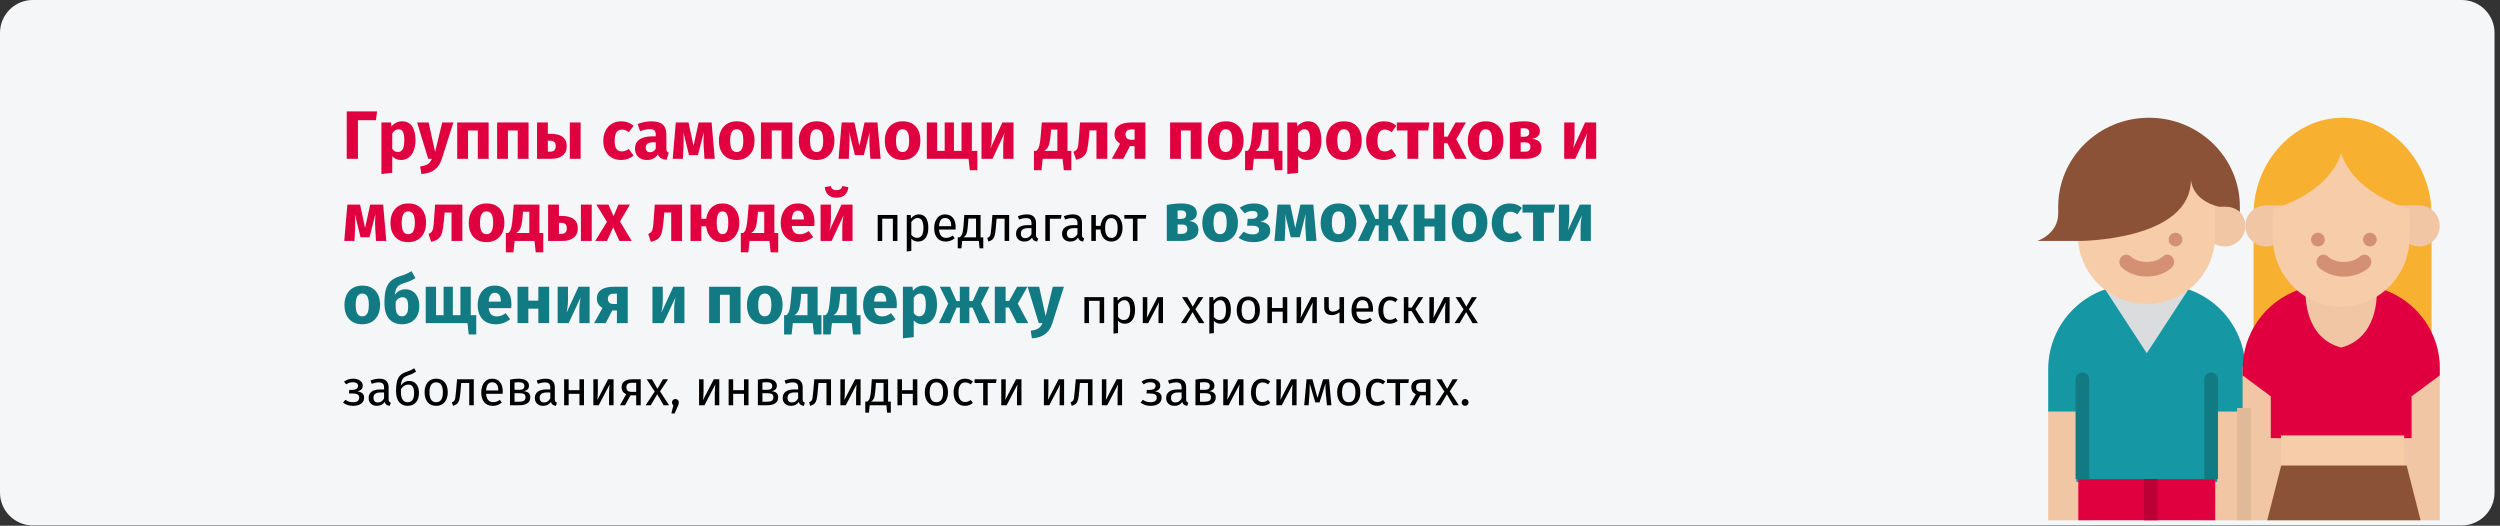 <?xml version="1.0" encoding="UTF-8"?>
<svg xmlns="http://www.w3.org/2000/svg" xmlns:xlink="http://www.w3.org/1999/xlink" width="913px" height="192px" viewBox="0 0 913 192" version="1.1">
  <rect x="0" y="0" width="913" height="192" fill="#333333" stroke="none"/>
  <title>Group 62@2x</title>
  <g id="Page-1" stroke="none" stroke-width="1" fill="none" fill-rule="evenodd">
    <g id="vorlage" transform="translate(2, -14032)">
      <g id="Group-62" transform="translate(-2, 14032)">
        <g id="junge-selbsthilfegruppe-definition-copy-2" fill-rule="nonzero">
          <g id="Mask" fill="#F5F6F7">
            <path d="M12,1.71262132e-22 L899,1.71262132e-22 C905.627,1.71262132e-22 911,5.373 911,12 L911,179.886 C911,186.513 905.627,191.886 899,191.886 L12,191.886 C5.373,191.886 0,186.513 0,179.886 L0,12 C0,5.373 5.373,1.71262132e-22 12,1.71262132e-22 Z" id="path-1"></path>
          </g>
          <g id="teenagers" transform="translate(744, 43)">
            <path d="M144,86 L144,35.412 C144,15.854 129,0 111.5,0 C94,0 79,15.854 79,35.412 L79,86 L144,86 Z" id="Path" fill="#F7B030"></path>
            <g id="Group" transform="translate(4, 58)" fill="#F0C6A4">
              <polygon id="Path" points="91.5 0 122 0 122 27.971 91.5 27.971"></polygon>
              <polygon id="Path" points="0 48.314 15.25 48.314 15.25 89 0 89"></polygon>
              <polygon id="Path" points="55.917 48.314 71.167 48.314 71.167 89 55.917 89"></polygon>
            </g>
            <path d="M76,91.857 L76,107.286 L65.714,107.286 L65.714,133 L14.286,133 L14.286,107.286 L4,107.286 L4,91.857 C4,74.815 17.815,61 34.857,61 L45.143,61 C53.327,61 61.175,64.251 66.962,70.038 C72.749,75.825 76,83.673 76,91.857 Z" id="Path" fill="#1598A4"></path>
            <polygon id="Path" fill="#DADCDE" points="25 63 40 86 55 63"></polygon>
            <polygon id="Path" fill="#E0003F" points="15 132 65 132 65 147 15 147"></polygon>
            <polygon id="Path" fill="#BB0035" points="39 132 44 132 44 147 39 147"></polygon>
            <path d="M61,132 L61,95.6 C61,94.164 62.119,93 63.5,93 C64.881,93 66,94.164 66,95.6 L66,132 L61,132 Z" id="Path" fill="#117A83"></path>
            <path d="M14,132 L14,95.6 C14,94.164 15.119,93 16.5,93 C17.881,93 19,94.164 19,95.6 L19,132 L14,132 Z" id="Path" fill="#117A83"></path>
            <path d="M68.5,32 L61,32 L61,39.5 C61,43.642 64.358,47 68.5,47 C72.642,47 76,43.642 76,39.5 C76,35.358 72.642,32 68.5,32 Z" id="Path" fill="#F0C6A4"></path>
            <path d="M15,18 L15,45.5 C16.254,58.133 27.037,68 40,68 C46.63,68 52.989,65.366 57.678,60.678 C62.366,55.989 65,49.63 65,43 L65,18 L15,18 Z" id="Path" fill="#F7CCA9"></path>
            <path d="M74,32.5 L74,34.413 C72.599,33.179 70.781,32.498 68.897,32.5 L66.345,32.5 C56.138,30 56.138,22.5 56.138,22.5 C56.138,45 15.31,45 15.31,45 L0,45 C0,45 7.655,42.5 7.655,35 L7.655,32.5 C7.655,14.551 22.507,0 40.828,0 C59.148,0 74,14.551 74,32.5 L74,32.5 Z" id="Path" fill="#8C5237"></path>
            <circle id="Oval" fill="#D49073" cx="50.5" cy="44.5" r="2.5"></circle>
            <path d="M40,58 C34.127,58 31.053,54.901 30.722,54.547 C29.755,53.502 29.76,51.82 30.733,50.782 C31.706,49.744 33.283,49.739 34.262,50.771 C34.279,50.789 36.201,52.659 40,52.659 C43.799,52.659 45.721,50.79 45.738,50.771 C46.717,49.739 48.294,49.744 49.267,50.782 C50.24,51.82 50.245,53.502 49.278,54.547 C48.947,54.901 45.873,58 40,58 L40,58 Z" id="Path" fill="#D49073"></path>
            <path d="M91,39.5 L91,32 L83.5,32 C79.358,32 76,35.358 76,39.5 C76,43.642 79.358,47 83.5,47 C87.642,47 91,43.642 91,39.5 Z" id="Path" fill="#F0C6A4"></path>
            <path d="M139.5,32 L132,32 L132,39.5 C132,43.642 135.358,47 139.5,47 C143.642,47 147,43.642 147,39.5 C147,35.358 143.642,32 139.5,32 Z" id="Path" fill="#F0C6A4"></path>
            <polygon id="Path" fill="#F0C6A4" points="75 91 147 91 147 147 75 147"></polygon>
            <path d="M146.997,89.653 C147,89.664 147,89.676 147,89.688 L147,94.102 L136.714,101.735 L136.714,117 L85.286,117 L85.286,101.735 L75,94.102 L75.058,89.688 L75,89.649 L75.119,89.649 C75.95,76.52 85.185,65.393 98.04,62.032 C97.776,65.641 97.889,80.465 111,83.925 C124.15,80.455 124.223,65.568 123.96,62 C136.871,65.323 146.163,76.476 146.997,89.649 L147,89.649 L146.997,89.653 Z" id="Path" fill="#E0003F"></path>
            <polygon id="Path" fill="#F7CCA9" points="89 116 134 116 134 127 89 127"></polygon>
            <polygon id="Path" fill="#8C5237" points="140 147 84 147 89.091 127 134.909 127"></polygon>
            <path d="M111,13 C116,28.273 136,33.364 136,33.364 L136,43.545 C136,57.604 124.807,69 111,69 C97.193,69 86,57.604 86,43.545 L86,33.364 C86,33.364 106,28.273 111,13 Z" id="Path" fill="#F7CCA9"></path>
            <circle id="Oval" fill="#D49073" cx="102.5" cy="44.5" r="2.5"></circle>
            <circle id="Oval" fill="#D49073" cx="121.5" cy="44.5" r="2.5"></circle>
            <path d="M121.268,50.781 C120.799,50.281 120.163,50 119.5,50 C118.837,50 118.201,50.281 117.732,50.781 C117.714,50.8 115.795,52.667 112,52.667 C108.205,52.667 106.286,50.8 106.268,50.781 C105.292,49.74 103.709,49.74 102.732,50.781 C101.756,51.823 101.756,53.511 102.732,54.552 C103.063,54.905 106.134,58 112,58 C117.866,58 120.937,54.905 121.268,54.552 C121.737,54.052 122,53.374 122,52.667 C122,51.959 121.737,51.281 121.268,50.781 L121.268,50.781 Z" id="Path" fill="#D49073"></path>
            <polygon id="Path" fill="#E0B999" points="73 106 78 106 78 147 73 147"></polygon>
          </g>
        </g>
        <g id="Группы-самопомощи-дл" transform="translate(125.27, 40.675)" fill-rule="nonzero">
          <polygon id="Path" fill="#E0003F" points="12.455 0 12.005 3.225 5.455 3.225 5.455 17.325 1.355 17.325 1.355 0"></polygon>
          <path d="M21.53,3.625 C23.197,3.625 24.438,4.242 25.255,5.475 C26.072,6.708 26.48,8.433 26.48,10.65 C26.48,12.017 26.267,13.238 25.843,14.312 C25.418,15.387 24.805,16.229 24.005,16.837 C23.205,17.446 22.272,17.75 21.205,17.75 C19.872,17.75 18.797,17.292 17.98,16.375 L17.98,22.45 L14.03,22.875 L14.03,4.05 L17.505,4.05 L17.705,5.525 C18.222,4.875 18.813,4.396 19.48,4.088 C20.147,3.779 20.83,3.625 21.53,3.625 Z M20.005,14.85 C21.588,14.85 22.38,13.467 22.38,10.7 C22.38,9.133 22.205,8.046 21.855,7.438 C21.505,6.829 20.98,6.525 20.28,6.525 C19.83,6.525 19.409,6.658 19.017,6.925 C18.626,7.192 18.28,7.575 17.98,8.075 L17.98,13.675 C18.513,14.458 19.188,14.85 20.005,14.85 Z" id="Shape" fill="#E0003F"></path>
          <path d="M36.08,17.35 C35.547,19.067 34.676,20.387 33.468,21.312 C32.259,22.238 30.638,22.758 28.605,22.875 L28.18,20.1 C29.447,19.933 30.384,19.65 30.992,19.25 C31.601,18.85 32.088,18.208 32.455,17.325 L31.105,17.325 L27.055,4.05 L31.255,4.05 L33.63,14.8 L36.23,4.05 L40.305,4.05 L36.08,17.35 Z" id="Path" fill="#E0003F"></path>
          <polygon id="Path" fill="#E0003F" points="49.23 17.325 49.23 6.975 45.655 6.975 45.655 17.325 41.705 17.325 41.705 4.05 53.18 4.05 53.18 17.325"></polygon>
          <polygon id="Path" fill="#E0003F" points="63.805 17.325 63.805 6.975 60.23 6.975 60.23 17.325 56.28 17.325 56.28 4.05 67.755 4.05 67.755 17.325"></polygon>
          <path d="M75.505,8.175 C77.655,8.175 79.226,8.562 80.218,9.338 C81.209,10.113 81.705,11.258 81.705,12.775 C81.705,14.242 81.188,15.367 80.155,16.15 C79.122,16.933 77.763,17.325 76.08,17.325 L70.855,17.325 L70.855,4.05 L74.805,4.05 L74.805,8.175 L75.505,8.175 Z M82.83,4.05 L86.78,4.05 L86.78,17.325 L82.83,17.325 L82.83,4.05 Z M75.655,14.725 C77.005,14.725 77.68,14.05 77.68,12.7 C77.68,12.017 77.509,11.512 77.168,11.188 C76.826,10.863 76.247,10.7 75.43,10.7 L74.805,10.7 L74.805,14.725 L75.655,14.725 Z" id="Shape" fill="#E0003F"></path>
          <path d="M101.555,3.625 C102.472,3.625 103.297,3.758 104.03,4.025 C104.763,4.292 105.455,4.7 106.105,5.25 L104.405,7.6 C103.572,6.967 102.73,6.65 101.88,6.65 C100.997,6.65 100.33,6.975 99.88,7.625 C99.43,8.275 99.205,9.325 99.205,10.775 C99.205,12.175 99.43,13.167 99.88,13.75 C100.33,14.333 100.98,14.625 101.83,14.625 C102.28,14.625 102.688,14.554 103.055,14.412 C103.422,14.271 103.863,14.042 104.38,13.725 L106.105,16.175 C104.788,17.225 103.297,17.75 101.63,17.75 C100.28,17.75 99.113,17.462 98.13,16.887 C97.147,16.312 96.388,15.504 95.855,14.463 C95.322,13.421 95.055,12.2 95.055,10.8 C95.055,9.4 95.322,8.158 95.855,7.075 C96.388,5.992 97.147,5.146 98.13,4.537 C99.113,3.929 100.255,3.625 101.555,3.625 Z" id="Path" fill="#E0003F"></path>
          <path d="M118.08,13.475 C118.08,13.975 118.151,14.342 118.293,14.575 C118.434,14.808 118.663,14.983 118.98,15.1 L118.155,17.675 C117.338,17.608 116.672,17.429 116.155,17.137 C115.638,16.846 115.238,16.383 114.955,15.75 C114.088,17.083 112.755,17.75 110.955,17.75 C109.638,17.75 108.588,17.367 107.805,16.6 C107.022,15.833 106.63,14.833 106.63,13.6 C106.63,12.15 107.163,11.042 108.23,10.275 C109.297,9.508 110.838,9.125 112.855,9.125 L114.205,9.125 L114.205,8.55 C114.205,7.767 114.038,7.229 113.705,6.938 C113.372,6.646 112.788,6.5 111.955,6.5 C111.522,6.5 110.997,6.562 110.38,6.688 C109.763,6.812 109.13,6.983 108.48,7.2 L107.58,4.6 C108.413,4.283 109.267,4.042 110.142,3.875 C111.017,3.708 111.83,3.625 112.58,3.625 C114.48,3.625 115.872,4.017 116.755,4.8 C117.638,5.583 118.08,6.758 118.08,8.325 L118.08,13.475 Z M112.105,14.925 C113.005,14.925 113.705,14.5 114.205,13.65 L114.205,11.3 L113.23,11.3 C112.33,11.3 111.659,11.458 111.218,11.775 C110.776,12.092 110.555,12.583 110.555,13.25 C110.555,13.783 110.692,14.196 110.968,14.488 C111.243,14.779 111.622,14.925 112.105,14.925 Z" id="Shape" fill="#E0003F"></path>
          <path d="M135.755,17.325 L132.005,17.325 L131.705,12.575 C131.672,11.742 131.655,11.142 131.655,10.775 C131.655,9.958 131.697,8.867 131.78,7.5 L129.63,15.975 L126.355,15.975 L124.28,7.525 C124.363,8.392 124.405,9.383 124.405,10.5 C124.405,10.95 124.388,11.642 124.355,12.575 L124.13,17.325 L120.405,17.325 L121.53,4.05 L126.18,4.05 L128.005,12.6 L129.88,4.05 L134.605,4.05 L135.755,17.325 Z" id="Path" fill="#E0003F"></path>
          <path d="M143.78,3.625 C145.813,3.625 147.405,4.246 148.555,5.487 C149.705,6.729 150.28,8.467 150.28,10.7 C150.28,12.117 150.018,13.354 149.493,14.412 C148.968,15.471 148.218,16.292 147.243,16.875 C146.268,17.458 145.113,17.75 143.78,17.75 C141.763,17.75 140.176,17.129 139.018,15.887 C137.859,14.646 137.28,12.908 137.28,10.675 C137.28,9.258 137.542,8.021 138.067,6.963 C138.593,5.904 139.343,5.083 140.317,4.5 C141.292,3.917 142.447,3.625 143.78,3.625 Z M143.78,6.525 C142.98,6.525 142.38,6.862 141.98,7.537 C141.58,8.213 141.38,9.258 141.38,10.675 C141.38,12.125 141.576,13.183 141.968,13.85 C142.359,14.517 142.963,14.85 143.78,14.85 C144.58,14.85 145.18,14.512 145.58,13.838 C145.98,13.162 146.18,12.117 146.18,10.7 C146.18,9.25 145.984,8.192 145.593,7.525 C145.201,6.858 144.597,6.525 143.78,6.525 Z" id="Shape" fill="#E0003F"></path>
          <polygon id="Path" fill="#E0003F" points="160.155 17.325 160.155 6.975 156.58 6.975 156.58 17.325 152.63 17.325 152.63 4.05 164.105 4.05 164.105 17.325"></polygon>
          <path d="M172.955,3.625 C174.988,3.625 176.58,4.246 177.73,5.487 C178.88,6.729 179.455,8.467 179.455,10.7 C179.455,12.117 179.192,13.354 178.667,14.412 C178.143,15.471 177.393,16.292 176.417,16.875 C175.442,17.458 174.288,17.75 172.955,17.75 C170.938,17.75 169.351,17.129 168.192,15.887 C167.034,14.646 166.455,12.908 166.455,10.675 C166.455,9.258 166.718,8.021 167.243,6.963 C167.768,5.904 168.518,5.083 169.493,4.5 C170.468,3.917 171.622,3.625 172.955,3.625 Z M172.955,6.525 C172.155,6.525 171.555,6.862 171.155,7.537 C170.755,8.213 170.555,9.258 170.555,10.675 C170.555,12.125 170.751,13.183 171.143,13.85 C171.534,14.517 172.138,14.85 172.955,14.85 C173.755,14.85 174.355,14.512 174.755,13.838 C175.155,13.162 175.355,12.117 175.355,10.7 C175.355,9.25 175.159,8.192 174.768,7.525 C174.376,6.858 173.772,6.525 172.955,6.525 Z" id="Shape" fill="#E0003F"></path>
          <path d="M196.33,17.325 L192.58,17.325 L192.28,12.575 C192.247,11.742 192.23,11.142 192.23,10.775 C192.23,9.958 192.272,8.867 192.355,7.5 L190.205,15.975 L186.93,15.975 L184.855,7.525 C184.938,8.392 184.98,9.383 184.98,10.5 C184.98,10.95 184.963,11.642 184.93,12.575 L184.705,17.325 L180.98,17.325 L182.105,4.05 L186.755,4.05 L188.58,12.6 L190.455,4.05 L195.18,4.05 L196.33,17.325 Z" id="Path" fill="#E0003F"></path>
          <path d="M204.355,3.625 C206.388,3.625 207.98,4.246 209.13,5.487 C210.28,6.729 210.855,8.467 210.855,10.7 C210.855,12.117 210.593,13.354 210.067,14.412 C209.542,15.471 208.792,16.292 207.817,16.875 C206.843,17.458 205.688,17.75 204.355,17.75 C202.338,17.75 200.751,17.129 199.593,15.887 C198.434,14.646 197.855,12.908 197.855,10.675 C197.855,9.258 198.118,8.021 198.643,6.963 C199.167,5.904 199.917,5.083 200.893,4.5 C201.868,3.917 203.022,3.625 204.355,3.625 Z M204.355,6.525 C203.555,6.525 202.955,6.862 202.555,7.537 C202.155,8.213 201.955,9.258 201.955,10.675 C201.955,12.125 202.151,13.183 202.542,13.85 C202.934,14.517 203.538,14.85 204.355,14.85 C205.155,14.85 205.755,14.512 206.155,13.838 C206.555,13.162 206.755,12.117 206.755,10.7 C206.755,9.25 206.559,8.192 206.167,7.525 C205.776,6.858 205.172,6.525 204.355,6.525 Z" id="Shape" fill="#E0003F"></path>
          <polygon id="Path" fill="#E0003F" points="229.655 14.425 231.655 14.425 231.655 21.475 228.905 21.475 228.455 17.325 213.205 17.325 213.205 4.05 216.98 4.05 216.98 14.425 219.73 14.425 219.73 4.05 223.105 4.05 223.105 14.425 225.88 14.425 225.88 4.05 229.655 4.05"></polygon>
          <path d="M244.855,17.325 L241.105,17.325 L241.105,12.6 C241.105,11.667 241.155,10.783 241.255,9.95 C241.355,9.117 241.48,8.417 241.63,7.85 L237.205,17.325 L233.18,17.325 L233.18,4.05 L236.955,4.05 L236.955,8.85 C236.955,9.733 236.901,10.6 236.792,11.45 C236.684,12.3 236.563,13 236.43,13.55 L240.805,4.05 L244.855,4.05 L244.855,17.325 Z" id="Path" fill="#E0003F"></path>
          <path d="M265.98,14.425 L265.98,21.475 L263.23,21.475 L262.78,17.325 L255.53,17.325 L255.08,21.475 L252.33,21.475 L252.33,14.425 L253.155,14.425 C253.455,14.208 253.701,13.929 253.893,13.588 C254.084,13.246 254.259,12.683 254.417,11.9 C254.576,11.117 254.713,10 254.83,8.55 L255.205,4.05 L264.58,4.05 L264.58,14.425 L265.98,14.425 Z M260.88,6.65 L258.58,6.65 L258.455,8.2 C258.338,9.533 258.192,10.604 258.017,11.412 C257.842,12.221 257.605,12.854 257.305,13.312 C257.005,13.771 256.605,14.142 256.105,14.425 L260.88,14.425 L260.88,6.65 Z" id="Shape" fill="#E0003F"></path>
          <path d="M279.105,4.05 L279.105,17.325 L275.155,17.325 L275.155,6.95 L272.63,6.95 L272.38,9.775 C272.197,11.725 271.984,13.179 271.743,14.137 C271.501,15.096 271.08,15.85 270.48,16.4 C269.88,16.95 268.963,17.367 267.73,17.65 L266.755,14.775 C267.305,14.525 267.692,14.262 267.918,13.988 C268.142,13.713 268.313,13.271 268.43,12.662 C268.547,12.054 268.655,11.025 268.755,9.575 L269.155,4.05 L279.105,4.05 Z" id="Path" fill="#E0003F"></path>
          <path d="M293.03,4.05 L293.03,17.325 L289.08,17.325 L289.08,12.7 L287.38,12.7 L284.98,17.325 L280.755,17.325 L283.805,11.775 C283.155,11.425 282.651,10.963 282.293,10.387 C281.934,9.812 281.755,9.142 281.755,8.375 C281.755,6.958 282.284,5.883 283.342,5.15 C284.401,4.417 285.938,4.05 287.955,4.05 L293.03,4.05 Z M289.08,10.35 L289.08,6.575 L287.93,6.575 C287.213,6.575 286.676,6.733 286.317,7.05 C285.959,7.367 285.78,7.817 285.78,8.4 C285.78,9.017 285.951,9.496 286.293,9.838 C286.634,10.179 287.155,10.35 287.855,10.35 L289.08,10.35 Z" id="Shape" fill="#E0003F"></path>
          <polygon id="Path" fill="#E0003F" points="309.58 17.325 309.58 6.975 306.005 6.975 306.005 17.325 302.055 17.325 302.055 4.05 313.53 4.05 313.53 17.325"></polygon>
          <path d="M322.38,3.625 C324.413,3.625 326.005,4.246 327.155,5.487 C328.305,6.729 328.88,8.467 328.88,10.7 C328.88,12.117 328.618,13.354 328.092,14.412 C327.567,15.471 326.817,16.292 325.842,16.875 C324.868,17.458 323.713,17.75 322.38,17.75 C320.363,17.75 318.776,17.129 317.618,15.887 C316.459,14.646 315.88,12.908 315.88,10.675 C315.88,9.258 316.142,8.021 316.668,6.963 C317.192,5.904 317.942,5.083 318.918,4.5 C319.892,3.917 321.047,3.625 322.38,3.625 Z M322.38,6.525 C321.58,6.525 320.98,6.862 320.58,7.537 C320.18,8.213 319.98,9.258 319.98,10.675 C319.98,12.125 320.176,13.183 320.567,13.85 C320.959,14.517 321.563,14.85 322.38,14.85 C323.18,14.85 323.78,14.512 324.18,13.838 C324.58,13.162 324.78,12.117 324.78,10.7 C324.78,9.25 324.584,8.192 324.192,7.525 C323.801,6.858 323.197,6.525 322.38,6.525 Z" id="Shape" fill="#E0003F"></path>
          <path d="M343.08,14.425 L343.08,21.475 L340.33,21.475 L339.88,17.325 L332.63,17.325 L332.18,21.475 L329.43,21.475 L329.43,14.425 L330.255,14.425 C330.555,14.208 330.801,13.929 330.993,13.588 C331.184,13.246 331.359,12.683 331.517,11.9 C331.676,11.117 331.813,10 331.93,8.55 L332.305,4.05 L341.68,4.05 L341.68,14.425 L343.08,14.425 Z M337.98,6.65 L335.68,6.65 L335.555,8.2 C335.438,9.533 335.293,10.604 335.118,11.412 C334.942,12.221 334.705,12.854 334.405,13.312 C334.105,13.771 333.705,14.142 333.205,14.425 L337.98,14.425 L337.98,6.65 Z" id="Shape" fill="#E0003F"></path>
          <path d="M352.355,3.625 C354.022,3.625 355.263,4.242 356.08,5.475 C356.897,6.708 357.305,8.433 357.305,10.65 C357.305,12.017 357.092,13.238 356.668,14.312 C356.243,15.387 355.63,16.229 354.83,16.837 C354.03,17.446 353.097,17.75 352.03,17.75 C350.697,17.75 349.622,17.292 348.805,16.375 L348.805,22.45 L344.855,22.875 L344.855,4.05 L348.33,4.05 L348.53,5.525 C349.047,4.875 349.638,4.396 350.305,4.088 C350.972,3.779 351.655,3.625 352.355,3.625 Z M350.83,14.85 C352.413,14.85 353.205,13.467 353.205,10.7 C353.205,9.133 353.03,8.046 352.68,7.438 C352.33,6.829 351.805,6.525 351.105,6.525 C350.655,6.525 350.234,6.658 349.842,6.925 C349.451,7.192 349.105,7.575 348.805,8.075 L348.805,13.675 C349.338,14.458 350.013,14.85 350.83,14.85 Z" id="Shape" fill="#E0003F"></path>
          <path d="M365.53,3.625 C367.563,3.625 369.155,4.246 370.305,5.487 C371.455,6.729 372.03,8.467 372.03,10.7 C372.03,12.117 371.767,13.354 371.243,14.412 C370.717,15.471 369.967,16.292 368.993,16.875 C368.017,17.458 366.863,17.75 365.53,17.75 C363.513,17.75 361.926,17.129 360.767,15.887 C359.609,14.646 359.03,12.908 359.03,10.675 C359.03,9.258 359.293,8.021 359.817,6.963 C360.342,5.904 361.092,5.083 362.067,4.5 C363.043,3.917 364.197,3.625 365.53,3.625 Z M365.53,6.525 C364.73,6.525 364.13,6.862 363.73,7.537 C363.33,8.213 363.13,9.258 363.13,10.675 C363.13,12.125 363.326,13.183 363.717,13.85 C364.109,14.517 364.713,14.85 365.53,14.85 C366.33,14.85 366.93,14.512 367.33,13.838 C367.73,13.162 367.93,12.117 367.93,10.7 C367.93,9.25 367.734,8.192 367.342,7.525 C366.951,6.858 366.347,6.525 365.53,6.525 Z" id="Shape" fill="#E0003F"></path>
          <path d="M380.13,3.625 C381.047,3.625 381.872,3.758 382.605,4.025 C383.338,4.292 384.03,4.7 384.68,5.25 L382.98,7.6 C382.147,6.967 381.305,6.65 380.455,6.65 C379.572,6.65 378.905,6.975 378.455,7.625 C378.005,8.275 377.78,9.325 377.78,10.775 C377.78,12.175 378.005,13.167 378.455,13.75 C378.905,14.333 379.555,14.625 380.405,14.625 C380.855,14.625 381.263,14.554 381.63,14.412 C381.997,14.271 382.438,14.042 382.955,13.725 L384.68,16.175 C383.363,17.225 381.872,17.75 380.205,17.75 C378.855,17.75 377.688,17.462 376.705,16.887 C375.722,16.312 374.963,15.504 374.43,14.463 C373.897,13.421 373.63,12.2 373.63,10.8 C373.63,9.4 373.897,8.158 374.43,7.075 C374.963,5.992 375.722,5.146 376.705,4.537 C377.688,3.929 378.83,3.625 380.13,3.625 Z" id="Path" fill="#E0003F"></path>
          <polygon id="Path" fill="#E0003F" points="396.755 4.05 396.28 6.975 392.68 6.975 392.68 17.325 388.73 17.325 388.73 6.975 384.855 6.975 384.855 4.05"></polygon>
          <polygon id="Path" fill="#E0003F" points="410.08 4.05 406.555 10.2 410.38 17.325 406.205 17.325 403.305 11.625 402.105 11.625 402.105 17.325 398.155 17.325 398.155 4.05 402.105 4.05 402.105 9.225 403.405 9.225 406.28 4.05"></polygon>
          <path d="M417.28,3.625 C419.313,3.625 420.905,4.246 422.055,5.487 C423.205,6.729 423.78,8.467 423.78,10.7 C423.78,12.117 423.517,13.354 422.993,14.412 C422.467,15.471 421.717,16.292 420.743,16.875 C419.767,17.458 418.613,17.75 417.28,17.75 C415.263,17.75 413.676,17.129 412.517,15.887 C411.359,14.646 410.78,12.908 410.78,10.675 C410.78,9.258 411.043,8.021 411.567,6.963 C412.092,5.904 412.842,5.083 413.817,4.5 C414.793,3.917 415.947,3.625 417.28,3.625 Z M417.28,6.525 C416.48,6.525 415.88,6.862 415.48,7.537 C415.08,8.213 414.88,9.258 414.88,10.675 C414.88,12.125 415.076,13.183 415.467,13.85 C415.859,14.517 416.463,14.85 417.28,14.85 C418.08,14.85 418.68,14.512 419.08,13.838 C419.48,13.162 419.68,12.117 419.68,10.7 C419.68,9.25 419.484,8.192 419.092,7.525 C418.701,6.858 418.097,6.525 417.28,6.525 Z" id="Shape" fill="#E0003F"></path>
          <path d="M434.305,10.025 C436.555,10.292 437.68,11.383 437.68,13.3 C437.68,14.65 437.151,15.658 436.092,16.325 C435.034,16.992 433.588,17.325 431.755,17.325 L426.13,17.325 L426.13,4.175 C428.113,3.808 429.863,3.625 431.38,3.625 C433.18,3.625 434.584,3.929 435.592,4.537 C436.601,5.146 437.105,6.042 437.105,7.225 C437.105,7.975 436.868,8.588 436.392,9.062 C435.918,9.537 435.222,9.858 434.305,10.025 Z M431.305,6.15 C430.788,6.15 430.38,6.167 430.08,6.2 L430.08,9.25 L431.48,9.25 C432.03,9.25 432.455,9.121 432.755,8.863 C433.055,8.604 433.205,8.208 433.205,7.675 C433.205,6.658 432.572,6.15 431.305,6.15 Z M431.63,14.725 C432.963,14.725 433.63,14.133 433.63,12.95 C433.63,12.4 433.472,11.992 433.155,11.725 C432.838,11.458 432.338,11.325 431.655,11.325 L430.08,11.325 L430.08,14.725 L431.63,14.725 Z" id="Shape" fill="#E0003F"></path>
          <path d="M457.655,17.325 L453.905,17.325 L453.905,12.6 C453.905,11.667 453.955,10.783 454.055,9.95 C454.155,9.117 454.28,8.417 454.43,7.85 L450.005,17.325 L445.98,17.325 L445.98,4.05 L449.755,4.05 L449.755,8.85 C449.755,9.733 449.701,10.6 449.592,11.45 C449.484,12.3 449.363,13 449.23,13.55 L453.605,4.05 L457.655,4.05 L457.655,17.325 Z" id="Path" fill="#E0003F"></path>
          <path d="M15.805,47.325 L12.055,47.325 L11.755,42.575 C11.722,41.742 11.705,41.142 11.705,40.775 C11.705,39.958 11.747,38.867 11.83,37.5 L9.68,45.975 L6.405,45.975 L4.33,37.525 C4.413,38.392 4.455,39.383 4.455,40.5 C4.455,40.95 4.438,41.642 4.405,42.575 L4.18,47.325 L0.455,47.325 L1.58,34.05 L6.23,34.05 L8.055,42.6 L9.93,34.05 L14.655,34.05 L15.805,47.325 Z" id="Path" fill="#E0003F"></path>
          <path d="M23.83,33.625 C25.863,33.625 27.455,34.246 28.605,35.487 C29.755,36.729 30.33,38.467 30.33,40.7 C30.33,42.117 30.067,43.354 29.543,44.413 C29.017,45.471 28.267,46.292 27.293,46.875 C26.317,47.458 25.163,47.75 23.83,47.75 C21.813,47.75 20.226,47.129 19.067,45.888 C17.909,44.646 17.33,42.908 17.33,40.675 C17.33,39.258 17.593,38.021 18.117,36.962 C18.642,35.904 19.392,35.083 20.367,34.5 C21.343,33.917 22.497,33.625 23.83,33.625 Z M23.83,36.525 C23.03,36.525 22.43,36.862 22.03,37.538 C21.63,38.212 21.43,39.258 21.43,40.675 C21.43,42.125 21.626,43.183 22.017,43.85 C22.409,44.517 23.013,44.85 23.83,44.85 C24.63,44.85 25.23,44.513 25.63,43.837 C26.03,43.163 26.23,42.117 26.23,40.7 C26.23,39.25 26.034,38.192 25.642,37.525 C25.251,36.858 24.647,36.525 23.83,36.525 Z" id="Shape" fill="#E0003F"></path>
          <path d="M43.58,34.05 L43.58,47.325 L39.63,47.325 L39.63,36.95 L37.105,36.95 L36.855,39.775 C36.672,41.725 36.459,43.179 36.218,44.138 C35.976,45.096 35.555,45.85 34.955,46.4 C34.355,46.95 33.438,47.367 32.205,47.65 L31.23,44.775 C31.78,44.525 32.167,44.263 32.392,43.987 C32.617,43.712 32.788,43.271 32.905,42.663 C33.022,42.054 33.13,41.025 33.23,39.575 L33.63,34.05 L43.58,34.05 Z" id="Path" fill="#E0003F"></path>
          <path d="M52.43,33.625 C54.463,33.625 56.055,34.246 57.205,35.487 C58.355,36.729 58.93,38.467 58.93,40.7 C58.93,42.117 58.667,43.354 58.142,44.413 C57.617,45.471 56.867,46.292 55.892,46.875 C54.917,47.458 53.763,47.75 52.43,47.75 C50.413,47.75 48.826,47.129 47.667,45.888 C46.509,44.646 45.93,42.908 45.93,40.675 C45.93,39.258 46.193,38.021 46.718,36.962 C47.242,35.904 47.992,35.083 48.968,34.5 C49.943,33.917 51.097,33.625 52.43,33.625 Z M52.43,36.525 C51.63,36.525 51.03,36.862 50.63,37.538 C50.23,38.212 50.03,39.258 50.03,40.675 C50.03,42.125 50.226,43.183 50.617,43.85 C51.009,44.517 51.613,44.85 52.43,44.85 C53.23,44.85 53.83,44.513 54.23,43.837 C54.63,43.163 54.83,42.117 54.83,40.7 C54.83,39.25 54.634,38.192 54.242,37.525 C53.851,36.858 53.247,36.525 52.43,36.525 Z" id="Shape" fill="#E0003F"></path>
          <path d="M73.13,44.425 L73.13,51.475 L70.38,51.475 L69.93,47.325 L62.68,47.325 L62.23,51.475 L59.48,51.475 L59.48,44.425 L60.305,44.425 C60.605,44.208 60.851,43.929 61.042,43.587 C61.234,43.246 61.409,42.683 61.568,41.9 C61.726,41.117 61.863,40 61.98,38.55 L62.355,34.05 L71.73,34.05 L71.73,44.425 L73.13,44.425 Z M68.03,36.65 L65.73,36.65 L65.605,38.2 C65.488,39.533 65.343,40.604 65.168,41.413 C64.993,42.221 64.755,42.854 64.455,43.312 C64.155,43.771 63.755,44.142 63.255,44.425 L68.03,44.425 L68.03,36.65 Z" id="Shape" fill="#E0003F"></path>
          <path d="M79.555,38.175 C81.705,38.175 83.276,38.562 84.267,39.337 C85.259,40.112 85.755,41.258 85.755,42.775 C85.755,44.242 85.238,45.367 84.205,46.15 C83.172,46.933 81.813,47.325 80.13,47.325 L74.905,47.325 L74.905,34.05 L78.855,34.05 L78.855,38.175 L79.555,38.175 Z M86.88,34.05 L90.83,34.05 L90.83,47.325 L86.88,47.325 L86.88,34.05 Z M79.705,44.725 C81.055,44.725 81.73,44.05 81.73,42.7 C81.73,42.017 81.559,41.513 81.218,41.188 C80.876,40.862 80.297,40.7 79.48,40.7 L78.855,40.7 L78.855,44.725 L79.705,44.725 Z" id="Shape" fill="#E0003F"></path>
          <polygon id="Path" fill="#E0003F" points="101.155 40.225 105.43 47.325 100.955 47.325 98.655 42.35 96.405 47.325 92.105 47.325 96.38 40.35 92.53 34.05 96.955 34.05 98.805 38.3 100.58 34.05 104.78 34.05"></polygon>
          <path d="M123.805,34.05 L123.805,47.325 L119.855,47.325 L119.855,36.95 L117.33,36.95 L117.08,39.775 C116.897,41.725 116.684,43.179 116.442,44.138 C116.201,45.096 115.78,45.85 115.18,46.4 C114.58,46.95 113.663,47.367 112.43,47.65 L111.455,44.775 C112.005,44.525 112.392,44.263 112.618,43.987 C112.843,43.712 113.013,43.271 113.13,42.663 C113.247,42.054 113.355,41.025 113.455,39.575 L113.855,34.05 L123.805,34.05 Z" id="Path" fill="#E0003F"></path>
          <path d="M138.58,33.625 C139.813,33.625 140.893,33.904 141.817,34.462 C142.743,35.021 143.459,35.829 143.968,36.888 C144.476,37.946 144.73,39.217 144.73,40.7 C144.73,42.083 144.476,43.308 143.968,44.375 C143.459,45.442 142.743,46.271 141.817,46.862 C140.893,47.454 139.813,47.75 138.58,47.75 C136.897,47.75 135.538,47.242 134.505,46.225 C133.472,45.208 132.83,43.783 132.58,41.95 L130.855,41.95 L130.855,47.325 L126.905,47.325 L126.905,34.05 L130.855,34.05 L130.855,39.225 L132.63,39.225 C132.897,37.492 133.542,36.125 134.567,35.125 C135.593,34.125 136.93,33.625 138.58,33.625 Z M138.58,44.85 C139.347,44.85 139.893,44.513 140.218,43.837 C140.542,43.163 140.705,42.117 140.705,40.7 C140.705,39.283 140.534,38.233 140.192,37.55 C139.851,36.867 139.313,36.525 138.58,36.525 C137.847,36.525 137.313,36.858 136.98,37.525 C136.647,38.192 136.48,39.242 136.48,40.675 C136.48,42.108 136.651,43.163 136.993,43.837 C137.334,44.513 137.863,44.85 138.58,44.85 Z" id="Shape" fill="#E0003F"></path>
          <path d="M158.93,44.425 L158.93,51.475 L156.18,51.475 L155.73,47.325 L148.48,47.325 L148.03,51.475 L145.28,51.475 L145.28,44.425 L146.105,44.425 C146.405,44.208 146.651,43.929 146.843,43.587 C147.034,43.246 147.209,42.683 147.368,41.9 C147.526,41.117 147.663,40 147.78,38.55 L148.155,34.05 L157.53,34.05 L157.53,44.425 L158.93,44.425 Z M153.83,36.65 L151.53,36.65 L151.405,38.2 C151.288,39.533 151.143,40.604 150.968,41.413 C150.792,42.221 150.555,42.854 150.255,43.312 C149.955,43.771 149.555,44.142 149.055,44.425 L153.83,44.425 L153.83,36.65 Z" id="Shape" fill="#E0003F"></path>
          <path d="M172.18,40.425 C172.18,40.975 172.155,41.45 172.105,41.85 L163.88,41.85 C164.013,42.967 164.33,43.75 164.83,44.2 C165.33,44.65 166.022,44.875 166.905,44.875 C167.438,44.875 167.955,44.779 168.455,44.587 C168.955,44.396 169.497,44.1 170.08,43.7 L171.705,45.9 C170.155,47.133 168.43,47.75 166.53,47.75 C164.38,47.75 162.73,47.117 161.58,45.85 C160.43,44.583 159.855,42.883 159.855,40.75 C159.855,39.4 160.097,38.188 160.58,37.112 C161.063,36.038 161.772,35.188 162.705,34.562 C163.638,33.938 164.755,33.625 166.055,33.625 C167.972,33.625 169.472,34.225 170.555,35.425 C171.638,36.625 172.18,38.292 172.18,40.425 Z M168.305,39.3 C168.272,37.267 167.555,36.25 166.155,36.25 C165.472,36.25 164.942,36.5 164.567,37 C164.192,37.5 163.963,38.325 163.88,39.475 L168.305,39.475 L168.305,39.3 Z" id="Shape" fill="#E0003F"></path>
          <path d="M186.08,47.325 L182.33,47.325 L182.33,42.6 C182.33,41.667 182.38,40.783 182.48,39.95 C182.58,39.117 182.705,38.417 182.855,37.85 L178.43,47.325 L174.405,47.325 L174.405,34.05 L178.18,34.05 L178.18,38.85 C178.18,39.733 178.126,40.6 178.018,41.45 C177.909,42.3 177.788,43 177.655,43.55 L182.03,34.05 L186.08,34.05 L186.08,47.325 Z M180.23,31.525 C178.947,31.525 177.934,31.175 177.192,30.475 C176.451,29.775 176.03,28.842 175.93,27.675 L178.105,27.275 C178.255,27.808 178.501,28.192 178.843,28.425 C179.184,28.658 179.647,28.775 180.23,28.775 C180.813,28.775 181.276,28.658 181.618,28.425 C181.959,28.192 182.213,27.808 182.38,27.275 L184.555,27.675 C184.455,28.842 184.03,29.775 183.28,30.475 C182.53,31.175 181.513,31.525 180.23,31.525 Z" id="Shape" fill="#E0003F"></path>
          <polygon id="Path" fill="#000000" points="200.809 47.325 200.809 39.189 196.921 39.189 196.921 47.325 195.265 47.325 195.265 37.839 202.465 37.839 202.465 47.325"></polygon>
          <path d="M210.241,37.623 C211.453,37.623 212.341,38.055 212.905,38.919 C213.469,39.783 213.751,41.001 213.751,42.573 C213.751,44.061 213.427,45.261 212.779,46.173 C212.131,47.085 211.213,47.541 210.025,47.541 C208.969,47.541 208.141,47.181 207.541,46.461 L207.541,50.961 L205.885,51.159 L205.885,37.839 L207.307,37.839 L207.433,39.117 C207.781,38.637 208.201,38.268 208.693,38.01 C209.185,37.752 209.701,37.623 210.241,37.623 Z M209.629,46.191 C211.189,46.191 211.969,44.985 211.969,42.573 C211.969,40.149 211.255,38.937 209.827,38.937 C209.359,38.937 208.933,39.075 208.549,39.351 C208.165,39.627 207.829,39.981 207.541,40.413 L207.541,45.039 C207.781,45.411 208.081,45.696 208.441,45.894 C208.801,46.092 209.197,46.191 209.629,46.191 Z" id="Shape" fill="#000000"></path>
          <path d="M223.741,42.303 C223.741,42.579 223.729,42.861 223.705,43.149 L217.657,43.149 C217.729,44.193 217.993,44.961 218.449,45.453 C218.905,45.945 219.493,46.191 220.213,46.191 C220.669,46.191 221.089,46.125 221.473,45.993 C221.857,45.861 222.259,45.651 222.679,45.363 L223.399,46.353 C222.391,47.145 221.287,47.541 220.087,47.541 C218.767,47.541 217.738,47.109 217,46.245 C216.262,45.381 215.893,44.193 215.893,42.681 C215.893,41.697 216.052,40.824 216.37,40.062 C216.688,39.3 217.144,38.703 217.738,38.271 C218.332,37.839 219.031,37.623 219.835,37.623 C221.095,37.623 222.061,38.037 222.733,38.865 C223.405,39.693 223.741,40.839 223.741,42.303 Z M222.103,41.817 C222.103,40.881 221.917,40.167 221.545,39.675 C221.173,39.183 220.615,38.937 219.871,38.937 C218.515,38.937 217.777,39.933 217.657,41.925 L222.103,41.925 L222.103,41.817 Z" id="Shape" fill="#000000"></path>
          <path d="M233.821,45.993 L233.821,50.025 L232.471,50.025 L232.201,47.325 L226.117,47.325 L225.847,50.025 L224.497,50.025 L224.497,45.993 L225.163,45.993 C225.451,45.801 225.679,45.582 225.847,45.336 C226.015,45.09 226.168,44.661 226.306,44.049 C226.444,43.437 226.555,42.543 226.639,41.367 L226.891,37.839 L232.831,37.839 L232.831,45.993 L233.821,45.993 Z M231.175,39.153 L228.385,39.153 L228.241,41.151 C228.157,42.267 228.061,43.125 227.953,43.725 C227.845,44.325 227.692,44.787 227.494,45.111 C227.296,45.435 227.011,45.729 226.639,45.993 L231.175,45.993 L231.175,39.153 Z" id="Shape" fill="#000000"></path>
          <path d="M243.271,37.839 L243.271,47.325 L241.615,47.325 L241.615,39.189 L238.681,39.189 L238.411,42.357 C238.303,43.641 238.168,44.601 238.006,45.237 C237.844,45.873 237.592,46.362 237.25,46.704 C236.908,47.046 236.389,47.325 235.693,47.541 L235.279,46.227 C235.687,46.083 235.975,45.897 236.143,45.669 C236.311,45.441 236.437,45.093 236.521,44.625 C236.605,44.157 236.695,43.341 236.791,42.177 L237.169,37.839 L243.271,37.839 Z" id="Path" fill="#000000"></path>
          <path d="M253.081,45.111 C253.081,45.495 253.147,45.78 253.279,45.966 C253.411,46.152 253.609,46.293 253.873,46.389 L253.495,47.541 C253.003,47.481 252.607,47.343 252.307,47.127 C252.007,46.911 251.785,46.575 251.641,46.119 C251.005,47.067 250.063,47.541 248.815,47.541 C247.879,47.541 247.141,47.277 246.601,46.749 C246.061,46.221 245.791,45.531 245.791,44.679 C245.791,43.671 246.154,42.897 246.88,42.357 C247.606,41.817 248.635,41.547 249.967,41.547 L251.425,41.547 L251.425,40.845 C251.425,40.173 251.263,39.693 250.939,39.405 C250.615,39.117 250.117,38.973 249.445,38.973 C248.749,38.973 247.897,39.141 246.889,39.477 L246.475,38.271 C247.651,37.839 248.743,37.623 249.751,37.623 C250.867,37.623 251.701,37.896 252.253,38.442 C252.805,38.988 253.081,39.765 253.081,40.773 L253.081,45.111 Z M249.193,46.299 C250.141,46.299 250.885,45.807 251.425,44.823 L251.425,42.645 L250.183,42.645 C248.431,42.645 247.555,43.293 247.555,44.589 C247.555,45.153 247.693,45.579 247.969,45.867 C248.245,46.155 248.653,46.299 249.193,46.299 Z" id="Shape" fill="#000000"></path>
          <polygon id="Path" fill="#000000" points="258.139 47.325 256.483 47.325 256.483 37.839 262.405 37.839 262.189 39.207 258.139 39.207"></polygon>
          <path d="M269.875,45.111 C269.875,45.495 269.941,45.78 270.073,45.966 C270.205,46.152 270.403,46.293 270.667,46.389 L270.289,47.541 C269.797,47.481 269.401,47.343 269.101,47.127 C268.801,46.911 268.579,46.575 268.435,46.119 C267.799,47.067 266.857,47.541 265.609,47.541 C264.673,47.541 263.935,47.277 263.395,46.749 C262.855,46.221 262.585,45.531 262.585,44.679 C262.585,43.671 262.948,42.897 263.674,42.357 C264.4,41.817 265.429,41.547 266.761,41.547 L268.219,41.547 L268.219,40.845 C268.219,40.173 268.057,39.693 267.733,39.405 C267.409,39.117 266.911,38.973 266.239,38.973 C265.543,38.973 264.691,39.141 263.683,39.477 L263.269,38.271 C264.445,37.839 265.537,37.623 266.545,37.623 C267.661,37.623 268.495,37.896 269.047,38.442 C269.599,38.988 269.875,39.765 269.875,40.773 L269.875,45.111 Z M265.987,46.299 C266.935,46.299 267.679,45.807 268.219,44.823 L268.219,42.645 L266.977,42.645 C265.225,42.645 264.349,43.293 264.349,44.589 C264.349,45.153 264.487,45.579 264.763,45.867 C265.039,46.155 265.447,46.299 265.987,46.299 Z" id="Shape" fill="#000000"></path>
          <path d="M280.603,37.623 C281.431,37.623 282.151,37.827 282.763,38.235 C283.375,38.643 283.846,39.219 284.176,39.963 C284.506,40.707 284.671,41.577 284.671,42.573 C284.671,43.509 284.512,44.352 284.194,45.102 C283.876,45.852 283.408,46.446 282.79,46.884 C282.172,47.322 281.437,47.541 280.585,47.541 C279.433,47.541 278.509,47.136 277.813,46.326 C277.117,45.516 276.721,44.457 276.625,43.149 L274.933,43.149 L274.933,47.325 L273.277,47.325 L273.277,37.839 L274.933,37.839 L274.933,41.817 L276.643,41.817 C276.775,40.581 277.192,39.573 277.894,38.793 C278.596,38.013 279.499,37.623 280.603,37.623 Z M280.585,46.209 C281.401,46.209 281.989,45.903 282.349,45.291 C282.709,44.679 282.889,43.773 282.889,42.573 C282.889,41.421 282.691,40.533 282.295,39.909 C281.899,39.285 281.335,38.973 280.603,38.973 C279.079,38.973 278.317,40.179 278.317,42.591 C278.317,43.743 278.509,44.634 278.893,45.264 C279.277,45.894 279.841,46.209 280.585,46.209 Z" id="Shape" fill="#000000"></path>
          <polygon id="Path" fill="#000000" points="293.365 37.839 293.167 39.189 290.125 39.189 290.125 47.325 288.469 47.325 288.469 39.189 285.337 39.189 285.337 37.839"></polygon>
          <path d="M309.015,40.025 C311.265,40.292 312.39,41.383 312.39,43.3 C312.39,44.65 311.861,45.658 310.803,46.325 C309.744,46.992 308.298,47.325 306.465,47.325 L300.84,47.325 L300.84,34.175 C302.823,33.808 304.573,33.625 306.09,33.625 C307.89,33.625 309.294,33.929 310.303,34.538 C311.311,35.146 311.815,36.042 311.815,37.225 C311.815,37.975 311.577,38.587 311.103,39.062 C310.627,39.538 309.932,39.858 309.015,40.025 Z M306.015,36.15 C305.498,36.15 305.09,36.167 304.79,36.2 L304.79,39.25 L306.19,39.25 C306.74,39.25 307.165,39.121 307.465,38.862 C307.765,38.604 307.915,38.208 307.915,37.675 C307.915,36.658 307.282,36.15 306.015,36.15 Z M306.34,44.725 C307.673,44.725 308.34,44.133 308.34,42.95 C308.34,42.4 308.182,41.992 307.865,41.725 C307.548,41.458 307.048,41.325 306.365,41.325 L304.79,41.325 L304.79,44.725 L306.34,44.725 Z" id="Shape" fill="#117A83"></path>
          <path d="M320.315,33.625 C322.348,33.625 323.94,34.246 325.09,35.487 C326.24,36.729 326.815,38.467 326.815,40.7 C326.815,42.117 326.553,43.354 326.027,44.413 C325.502,45.471 324.752,46.292 323.777,46.875 C322.803,47.458 321.648,47.75 320.315,47.75 C318.298,47.75 316.711,47.129 315.553,45.888 C314.394,44.646 313.815,42.908 313.815,40.675 C313.815,39.258 314.077,38.021 314.603,36.962 C315.127,35.904 315.877,35.083 316.853,34.5 C317.827,33.917 318.982,33.625 320.315,33.625 Z M320.315,36.525 C319.515,36.525 318.915,36.862 318.515,37.538 C318.115,38.212 317.915,39.258 317.915,40.675 C317.915,42.125 318.111,43.183 318.502,43.85 C318.894,44.517 319.498,44.85 320.315,44.85 C321.115,44.85 321.715,44.513 322.115,43.837 C322.515,43.163 322.715,42.117 322.715,40.7 C322.715,39.25 322.519,38.192 322.127,37.525 C321.736,36.858 321.132,36.525 320.315,36.525 Z" id="Shape" fill="#117A83"></path>
          <path d="M332.765,33.625 C334.248,33.625 335.486,33.954 336.478,34.612 C337.469,35.271 337.965,36.167 337.965,37.3 C337.965,38.767 336.998,39.75 335.065,40.25 C336.248,40.417 337.136,40.763 337.728,41.288 C338.319,41.812 338.615,42.55 338.615,43.5 C338.615,44.883 338.053,45.938 336.928,46.663 C335.803,47.388 334.315,47.75 332.465,47.75 C330.315,47.75 328.515,47.217 327.065,46.15 L328.915,43.95 C329.515,44.317 330.073,44.571 330.59,44.712 C331.107,44.854 331.69,44.925 332.34,44.925 C333.807,44.925 334.54,44.375 334.54,43.275 C334.54,42.275 333.773,41.775 332.24,41.775 L330.165,41.775 L330.39,39.225 L331.94,39.225 C332.59,39.225 333.094,39.096 333.452,38.837 C333.811,38.579 333.99,38.2 333.99,37.7 C333.99,37.25 333.827,36.913 333.502,36.688 C333.178,36.462 332.748,36.35 332.215,36.35 C331.648,36.35 331.14,36.425 330.69,36.575 C330.24,36.725 329.773,36.95 329.29,37.25 L327.465,35.175 C328.215,34.658 329.019,34.271 329.877,34.013 C330.736,33.754 331.698,33.625 332.765,33.625 Z" id="Path" fill="#117A83"></path>
          <path d="M355.515,47.325 L351.765,47.325 L351.465,42.575 C351.432,41.742 351.415,41.142 351.415,40.775 C351.415,39.958 351.457,38.867 351.54,37.5 L349.39,45.975 L346.115,45.975 L344.04,37.525 C344.123,38.392 344.165,39.383 344.165,40.5 C344.165,40.95 344.148,41.642 344.115,42.575 L343.89,47.325 L340.165,47.325 L341.29,34.05 L345.94,34.05 L347.765,42.6 L349.64,34.05 L354.365,34.05 L355.515,47.325 Z" id="Path" fill="#117A83"></path>
          <path d="M363.54,33.625 C365.573,33.625 367.165,34.246 368.315,35.487 C369.465,36.729 370.04,38.467 370.04,40.7 C370.04,42.117 369.777,43.354 369.252,44.413 C368.728,45.471 367.978,46.292 367.002,46.875 C366.027,47.458 364.873,47.75 363.54,47.75 C361.523,47.75 359.936,47.129 358.777,45.888 C357.619,44.646 357.04,42.908 357.04,40.675 C357.04,39.258 357.303,38.021 357.827,36.962 C358.353,35.904 359.103,35.083 360.077,34.5 C361.053,33.917 362.207,33.625 363.54,33.625 Z M363.54,36.525 C362.74,36.525 362.14,36.862 361.74,37.538 C361.34,38.212 361.14,39.258 361.14,40.675 C361.14,42.125 361.336,43.183 361.728,43.85 C362.119,44.517 362.723,44.85 363.54,44.85 C364.34,44.85 364.94,44.513 365.34,43.837 C365.74,43.163 365.94,42.117 365.94,40.7 C365.94,39.25 365.744,38.192 365.353,37.525 C364.961,36.858 364.357,36.525 363.54,36.525 Z" id="Shape" fill="#117A83"></path>
          <polygon id="Path" fill="#117A83" points="389.04 34.05 385.99 40.225 389.34 47.325 385.315 47.325 382.89 41.65 381.715 41.65 381.715 47.325 378.24 47.325 378.24 41.65 377.065 41.65 374.615 47.325 370.615 47.325 373.99 40.225 370.94 34.05 374.665 34.05 377.015 39.275 378.24 39.275 378.24 34.05 381.715 34.05 381.715 39.275 382.965 39.275 385.315 34.05"></polygon>
          <polygon id="Path" fill="#117A83" points="398.615 47.325 398.615 42.05 394.965 42.05 394.965 47.325 391.015 47.325 391.015 34.05 394.965 34.05 394.965 39.125 398.615 39.125 398.615 34.05 402.565 34.05 402.565 47.325"></polygon>
          <path d="M411.415,33.625 C413.448,33.625 415.04,34.246 416.19,35.487 C417.34,36.729 417.915,38.467 417.915,40.7 C417.915,42.117 417.652,43.354 417.127,44.413 C416.603,45.471 415.853,46.292 414.877,46.875 C413.902,47.458 412.748,47.75 411.415,47.75 C409.398,47.75 407.811,47.129 406.652,45.888 C405.494,44.646 404.915,42.908 404.915,40.675 C404.915,39.258 405.178,38.021 405.702,36.962 C406.228,35.904 406.978,35.083 407.952,34.5 C408.928,33.917 410.082,33.625 411.415,33.625 Z M411.415,36.525 C410.615,36.525 410.015,36.862 409.615,37.538 C409.215,38.212 409.015,39.258 409.015,40.675 C409.015,42.125 409.211,43.183 409.603,43.85 C409.994,44.517 410.598,44.85 411.415,44.85 C412.215,44.85 412.815,44.513 413.215,43.837 C413.615,43.163 413.815,42.117 413.815,40.7 C413.815,39.25 413.619,38.192 413.228,37.525 C412.836,36.858 412.232,36.525 411.415,36.525 Z" id="Shape" fill="#117A83"></path>
          <path d="M426.015,33.625 C426.932,33.625 427.757,33.758 428.49,34.025 C429.223,34.292 429.915,34.7 430.565,35.25 L428.865,37.6 C428.032,36.967 427.19,36.65 426.34,36.65 C425.457,36.65 424.79,36.975 424.34,37.625 C423.89,38.275 423.665,39.325 423.665,40.775 C423.665,42.175 423.89,43.167 424.34,43.75 C424.79,44.333 425.44,44.625 426.29,44.625 C426.74,44.625 427.148,44.554 427.515,44.413 C427.882,44.271 428.323,44.042 428.84,43.725 L430.565,46.175 C429.248,47.225 427.757,47.75 426.09,47.75 C424.74,47.75 423.573,47.462 422.59,46.888 C421.607,46.312 420.848,45.504 420.315,44.462 C419.782,43.421 419.515,42.2 419.515,40.8 C419.515,39.4 419.782,38.158 420.315,37.075 C420.848,35.992 421.607,35.146 422.59,34.538 C423.573,33.929 424.715,33.625 426.015,33.625 Z" id="Path" fill="#117A83"></path>
          <polygon id="Path" fill="#117A83" points="442.64 34.05 442.165 36.975 438.565 36.975 438.565 47.325 434.615 47.325 434.615 36.975 430.74 36.975 430.74 34.05"></polygon>
          <path d="M455.715,47.325 L451.965,47.325 L451.965,42.6 C451.965,41.667 452.015,40.783 452.115,39.95 C452.215,39.117 452.34,38.417 452.49,37.85 L448.065,47.325 L444.04,47.325 L444.04,34.05 L447.815,34.05 L447.815,38.85 C447.815,39.733 447.761,40.6 447.652,41.45 C447.544,42.3 447.423,43 447.29,43.55 L451.665,34.05 L455.715,34.05 L455.715,47.325 Z" id="Path" fill="#117A83"></path>
          <path d="M7.03,63.625 C9.063,63.625 10.655,64.246 11.805,65.487 C12.955,66.729 13.53,68.467 13.53,70.7 C13.53,72.117 13.268,73.354 12.742,74.412 C12.217,75.471 11.467,76.292 10.492,76.875 C9.518,77.458 8.363,77.75 7.03,77.75 C5.013,77.75 3.426,77.129 2.268,75.888 C1.109,74.646 0.53,72.908 0.53,70.675 C0.53,69.258 0.792,68.021 1.317,66.963 C1.843,65.904 2.592,65.083 3.567,64.5 C4.543,63.917 5.697,63.625 7.03,63.625 Z M7.03,66.525 C6.23,66.525 5.63,66.862 5.23,67.537 C4.83,68.213 4.63,69.258 4.63,70.675 C4.63,72.125 4.826,73.183 5.218,73.85 C5.609,74.517 6.213,74.85 7.03,74.85 C7.83,74.85 8.43,74.513 8.83,73.838 C9.23,73.162 9.43,72.117 9.43,70.7 C9.43,69.25 9.234,68.192 8.842,67.525 C8.451,66.858 7.847,66.525 7.03,66.525 Z" id="Shape" fill="#117A83"></path>
          <path d="M22.88,64.975 C23.813,64.975 24.659,65.217 25.418,65.7 C26.176,66.183 26.772,66.888 27.205,67.812 C27.638,68.737 27.855,69.842 27.855,71.125 C27.855,72.475 27.597,73.65 27.08,74.65 C26.563,75.65 25.826,76.417 24.867,76.95 C23.909,77.483 22.797,77.75 21.53,77.75 C19.547,77.75 17.984,77.104 16.843,75.812 C15.701,74.521 15.13,72.55 15.13,69.9 C15.13,67.967 15.293,66.383 15.617,65.15 C15.943,63.917 16.501,62.904 17.293,62.112 C18.084,61.321 19.197,60.7 20.63,60.25 C21.647,59.933 22.447,59.646 23.03,59.388 C23.613,59.129 24.28,58.783 25.03,58.35 L26.455,60.875 C25.872,61.258 25.259,61.592 24.617,61.875 C23.976,62.158 23.163,62.45 22.18,62.75 C21.447,62.983 20.867,63.254 20.442,63.562 C20.017,63.871 19.68,64.296 19.43,64.838 C19.18,65.379 19.005,66.108 18.905,67.025 C19.855,65.658 21.18,64.975 22.88,64.975 Z M21.505,74.85 C22.222,74.85 22.78,74.579 23.18,74.037 C23.58,73.496 23.78,72.567 23.78,71.25 C23.78,69.983 23.613,69.104 23.28,68.612 C22.947,68.121 22.438,67.875 21.755,67.875 C21.255,67.875 20.78,68.013 20.33,68.287 C19.88,68.562 19.513,68.975 19.23,69.525 L19.23,71.225 C19.23,72.458 19.43,73.371 19.83,73.963 C20.23,74.554 20.788,74.85 21.505,74.85 Z" id="Shape" fill="#117A83"></path>
          <polygon id="Path" fill="#117A83" points="46.655 74.425 48.655 74.425 48.655 81.475 45.905 81.475 45.455 77.325 30.205 77.325 30.205 64.05 33.98 64.05 33.98 74.425 36.73 74.425 36.73 64.05 40.105 64.05 40.105 74.425 42.88 74.425 42.88 64.05 46.655 64.05"></polygon>
          <path d="M61.505,70.425 C61.505,70.975 61.48,71.45 61.43,71.85 L53.205,71.85 C53.338,72.967 53.655,73.75 54.155,74.2 C54.655,74.65 55.347,74.875 56.23,74.875 C56.763,74.875 57.28,74.779 57.78,74.588 C58.28,74.396 58.822,74.1 59.405,73.7 L61.03,75.9 C59.48,77.133 57.755,77.75 55.855,77.75 C53.705,77.75 52.055,77.117 50.905,75.85 C49.755,74.583 49.18,72.883 49.18,70.75 C49.18,69.4 49.422,68.188 49.905,67.112 C50.388,66.037 51.097,65.188 52.03,64.562 C52.963,63.938 54.08,63.625 55.38,63.625 C57.297,63.625 58.797,64.225 59.88,65.425 C60.963,66.625 61.505,68.292 61.505,70.425 Z M57.63,69.3 C57.597,67.267 56.88,66.25 55.48,66.25 C54.797,66.25 54.267,66.5 53.892,67 C53.517,67.5 53.288,68.325 53.205,69.475 L57.63,69.475 L57.63,69.3 Z" id="Shape" fill="#117A83"></path>
          <polygon id="Path" fill="#117A83" points="71.33 77.325 71.33 72.05 67.68 72.05 67.68 77.325 63.73 77.325 63.73 64.05 67.68 64.05 67.68 69.125 71.33 69.125 71.33 64.05 75.28 64.05 75.28 77.325"></polygon>
          <path d="M90.055,77.325 L86.305,77.325 L86.305,72.6 C86.305,71.667 86.355,70.783 86.455,69.95 C86.555,69.117 86.68,68.417 86.83,67.85 L82.405,77.325 L78.38,77.325 L78.38,64.05 L82.155,64.05 L82.155,68.85 C82.155,69.733 82.101,70.6 81.993,71.45 C81.884,72.3 81.763,73 81.63,73.55 L86.005,64.05 L90.055,64.05 L90.055,77.325 Z" id="Path" fill="#117A83"></path>
          <path d="M103.98,64.05 L103.98,77.325 L100.03,77.325 L100.03,72.7 L98.33,72.7 L95.93,77.325 L91.705,77.325 L94.755,71.775 C94.105,71.425 93.601,70.963 93.243,70.388 C92.884,69.812 92.705,69.142 92.705,68.375 C92.705,66.958 93.234,65.883 94.293,65.15 C95.351,64.417 96.888,64.05 98.905,64.05 L103.98,64.05 Z M100.03,70.35 L100.03,66.575 L98.88,66.575 C98.163,66.575 97.626,66.733 97.267,67.05 C96.909,67.367 96.73,67.817 96.73,68.4 C96.73,69.017 96.901,69.496 97.243,69.838 C97.584,70.179 98.105,70.35 98.805,70.35 L100.03,70.35 Z" id="Shape" fill="#117A83"></path>
          <path d="M124.68,77.325 L120.93,77.325 L120.93,72.6 C120.93,71.667 120.98,70.783 121.08,69.95 C121.18,69.117 121.305,68.417 121.455,67.85 L117.03,77.325 L113.005,77.325 L113.005,64.05 L116.78,64.05 L116.78,68.85 C116.78,69.733 116.726,70.6 116.618,71.45 C116.509,72.3 116.388,73 116.255,73.55 L120.63,64.05 L124.68,64.05 L124.68,77.325 Z" id="Path" fill="#117A83"></path>
          <polygon id="Path" fill="#117A83" points="141.23 77.325 141.23 66.975 137.655 66.975 137.655 77.325 133.705 77.325 133.705 64.05 145.18 64.05 145.18 77.325"></polygon>
          <path d="M154.03,63.625 C156.063,63.625 157.655,64.246 158.805,65.487 C159.955,66.729 160.53,68.467 160.53,70.7 C160.53,72.117 160.268,73.354 159.743,74.412 C159.218,75.471 158.468,76.292 157.493,76.875 C156.518,77.458 155.363,77.75 154.03,77.75 C152.013,77.75 150.426,77.129 149.268,75.888 C148.109,74.646 147.53,72.908 147.53,70.675 C147.53,69.258 147.792,68.021 148.317,66.963 C148.843,65.904 149.593,65.083 150.567,64.5 C151.542,63.917 152.697,63.625 154.03,63.625 Z M154.03,66.525 C153.23,66.525 152.63,66.862 152.23,67.537 C151.83,68.213 151.63,69.258 151.63,70.675 C151.63,72.125 151.826,73.183 152.218,73.85 C152.609,74.517 153.213,74.85 154.03,74.85 C154.83,74.85 155.43,74.513 155.83,73.838 C156.23,73.162 156.43,72.117 156.43,70.7 C156.43,69.25 156.234,68.192 155.843,67.525 C155.451,66.858 154.847,66.525 154.03,66.525 Z" id="Shape" fill="#117A83"></path>
          <path d="M174.73,74.425 L174.73,81.475 L171.98,81.475 L171.53,77.325 L164.28,77.325 L163.83,81.475 L161.08,81.475 L161.08,74.425 L161.905,74.425 C162.205,74.208 162.451,73.929 162.643,73.588 C162.834,73.246 163.009,72.683 163.167,71.9 C163.326,71.117 163.463,70 163.58,68.55 L163.955,64.05 L173.33,64.05 L173.33,74.425 L174.73,74.425 Z M169.63,66.65 L167.33,66.65 L167.205,68.2 C167.088,69.533 166.942,70.604 166.768,71.412 C166.593,72.221 166.355,72.854 166.055,73.312 C165.755,73.771 165.355,74.142 164.855,74.425 L169.63,74.425 L169.63,66.65 Z" id="Shape" fill="#117A83"></path>
          <path d="M189.005,74.425 L189.005,81.475 L186.255,81.475 L185.805,77.325 L178.555,77.325 L178.105,81.475 L175.355,81.475 L175.355,74.425 L176.18,74.425 C176.48,74.208 176.726,73.929 176.917,73.588 C177.109,73.246 177.284,72.683 177.442,71.9 C177.601,71.117 177.738,70 177.855,68.55 L178.23,64.05 L187.605,64.05 L187.605,74.425 L189.005,74.425 Z M183.905,66.65 L181.605,66.65 L181.48,68.2 C181.363,69.533 181.218,70.604 181.042,71.412 C180.868,72.221 180.63,72.854 180.33,73.312 C180.03,73.771 179.63,74.142 179.13,74.425 L183.905,74.425 L183.905,66.65 Z" id="Shape" fill="#117A83"></path>
          <path d="M202.255,70.425 C202.255,70.975 202.23,71.45 202.18,71.85 L193.955,71.85 C194.088,72.967 194.405,73.75 194.905,74.2 C195.405,74.65 196.097,74.875 196.98,74.875 C197.513,74.875 198.03,74.779 198.53,74.588 C199.03,74.396 199.572,74.1 200.155,73.7 L201.78,75.9 C200.23,77.133 198.505,77.75 196.605,77.75 C194.455,77.75 192.805,77.117 191.655,75.85 C190.505,74.583 189.93,72.883 189.93,70.75 C189.93,69.4 190.172,68.188 190.655,67.112 C191.138,66.037 191.847,65.188 192.78,64.562 C193.713,63.938 194.83,63.625 196.13,63.625 C198.047,63.625 199.547,64.225 200.63,65.425 C201.713,66.625 202.255,68.292 202.255,70.425 Z M198.38,69.3 C198.347,67.267 197.63,66.25 196.23,66.25 C195.547,66.25 195.018,66.5 194.643,67 C194.268,67.5 194.038,68.325 193.955,69.475 L198.38,69.475 L198.38,69.3 Z" id="Shape" fill="#117A83"></path>
          <path d="M211.98,63.625 C213.647,63.625 214.888,64.242 215.705,65.475 C216.522,66.708 216.93,68.433 216.93,70.65 C216.93,72.017 216.718,73.237 216.292,74.312 C215.868,75.388 215.255,76.229 214.455,76.838 C213.655,77.446 212.722,77.75 211.655,77.75 C210.322,77.75 209.247,77.292 208.43,76.375 L208.43,82.45 L204.48,82.875 L204.48,64.05 L207.955,64.05 L208.155,65.525 C208.672,64.875 209.263,64.396 209.93,64.088 C210.597,63.779 211.28,63.625 211.98,63.625 Z M210.455,74.85 C212.038,74.85 212.83,73.467 212.83,70.7 C212.83,69.133 212.655,68.046 212.305,67.438 C211.955,66.829 211.43,66.525 210.73,66.525 C210.28,66.525 209.859,66.658 209.468,66.925 C209.076,67.192 208.73,67.575 208.43,68.075 L208.43,73.675 C208.963,74.458 209.638,74.85 210.455,74.85 Z" id="Shape" fill="#117A83"></path>
          <polygon id="Path" fill="#117A83" points="236.055 64.05 233.005 70.225 236.355 77.325 232.33 77.325 229.905 71.65 228.73 71.65 228.73 77.325 225.255 77.325 225.255 71.65 224.08 71.65 221.63 77.325 217.63 77.325 221.005 70.225 217.955 64.05 221.68 64.05 224.03 69.275 225.255 69.275 225.255 64.05 228.73 64.05 228.73 69.275 229.98 69.275 232.33 64.05"></polygon>
          <polygon id="Path" fill="#117A83" points="249.955 64.05 246.43 70.2 250.255 77.325 246.08 77.325 243.18 71.625 241.98 71.625 241.98 77.325 238.03 77.325 238.03 64.05 241.98 64.05 241.98 69.225 243.28 69.225 246.155 64.05"></polygon>
          <path d="M259.055,77.35 C258.522,79.067 257.651,80.388 256.442,81.312 C255.234,82.237 253.613,82.758 251.58,82.875 L251.155,80.1 C252.422,79.933 253.359,79.65 253.968,79.25 C254.576,78.85 255.063,78.208 255.43,77.325 L254.08,77.325 L250.03,64.05 L254.23,64.05 L256.605,74.8 L259.205,64.05 L263.28,64.05 L259.055,77.35 Z" id="Path" fill="#117A83"></path>
          <polygon id="Path" fill="#000000" points="276.309 77.325 276.309 69.189 272.421 69.189 272.421 77.325 270.765 77.325 270.765 67.839 277.965 67.839 277.965 77.325"></polygon>
          <path d="M285.741,67.623 C286.953,67.623 287.841,68.055 288.405,68.919 C288.969,69.783 289.251,71.001 289.251,72.573 C289.251,74.061 288.927,75.261 288.279,76.173 C287.631,77.085 286.713,77.541 285.525,77.541 C284.469,77.541 283.641,77.181 283.041,76.461 L283.041,80.961 L281.385,81.159 L281.385,67.839 L282.807,67.839 L282.933,69.117 C283.281,68.637 283.701,68.268 284.193,68.01 C284.685,67.752 285.201,67.623 285.741,67.623 Z M285.129,76.191 C286.689,76.191 287.469,74.985 287.469,72.573 C287.469,70.149 286.755,68.937 285.327,68.937 C284.859,68.937 284.433,69.075 284.049,69.351 C283.665,69.627 283.329,69.981 283.041,70.413 L283.041,75.039 C283.281,75.411 283.581,75.696 283.941,75.894 C284.301,76.092 284.697,76.191 285.129,76.191 Z" id="Shape" fill="#000000"></path>
          <path d="M299.457,77.325 L297.819,77.325 L297.819,73.041 C297.819,72.321 297.843,71.637 297.891,70.989 C297.939,70.341 297.981,69.915 298.017,69.711 L294.039,77.325 L292.077,77.325 L292.077,67.839 L293.715,67.839 L293.715,72.123 C293.715,72.759 293.691,73.416 293.643,74.094 C293.595,74.772 293.559,75.207 293.535,75.399 L297.459,67.839 L299.457,67.839 L299.457,77.325 Z" id="Path" fill="#000000"></path>
          <polygon id="Path" fill="#000000" points="311.283 72.249 314.577 77.325 312.579 77.325 310.257 73.311 307.899 77.325 306.027 77.325 309.339 72.321 306.405 67.839 308.349 67.839 310.329 71.313 312.327 67.839 314.199 67.839"></polygon>
          <path d="M320.733,67.623 C321.945,67.623 322.833,68.055 323.397,68.919 C323.961,69.783 324.243,71.001 324.243,72.573 C324.243,74.061 323.919,75.261 323.271,76.173 C322.623,77.085 321.705,77.541 320.517,77.541 C319.461,77.541 318.633,77.181 318.033,76.461 L318.033,80.961 L316.377,81.159 L316.377,67.839 L317.799,67.839 L317.925,69.117 C318.273,68.637 318.693,68.268 319.185,68.01 C319.677,67.752 320.193,67.623 320.733,67.623 Z M320.121,76.191 C321.681,76.191 322.461,74.985 322.461,72.573 C322.461,70.149 321.747,68.937 320.319,68.937 C319.851,68.937 319.425,69.075 319.041,69.351 C318.657,69.627 318.321,69.981 318.033,70.413 L318.033,75.039 C318.273,75.411 318.573,75.696 318.933,75.894 C319.293,76.092 319.689,76.191 320.121,76.191 Z" id="Shape" fill="#000000"></path>
          <path d="M330.633,67.623 C331.965,67.623 333,68.067 333.738,68.955 C334.476,69.843 334.845,71.049 334.845,72.573 C334.845,73.557 334.677,74.424 334.341,75.174 C334.005,75.924 333.519,76.506 332.883,76.92 C332.247,77.334 331.491,77.541 330.615,77.541 C329.283,77.541 328.245,77.097 327.501,76.209 C326.757,75.321 326.385,74.115 326.385,72.591 C326.385,71.607 326.553,70.74 326.889,69.99 C327.225,69.24 327.711,68.658 328.347,68.244 C328.983,67.83 329.745,67.623 330.633,67.623 Z M330.633,68.955 C328.989,68.955 328.167,70.167 328.167,72.591 C328.167,75.003 328.983,76.209 330.615,76.209 C332.247,76.209 333.063,74.997 333.063,72.573 C333.063,70.161 332.253,68.955 330.633,68.955 Z" id="Shape" fill="#000000"></path>
          <polygon id="Path" fill="#000000" points="343.179 77.325 343.179 73.149 339.237 73.149 339.237 77.325 337.581 77.325 337.581 67.839 339.237 67.839 339.237 71.817 343.179 71.817 343.179 67.839 344.835 67.839 344.835 77.325"></polygon>
          <path d="M355.635,77.325 L353.997,77.325 L353.997,73.041 C353.997,72.321 354.021,71.637 354.069,70.989 C354.117,70.341 354.159,69.915 354.195,69.711 L350.217,77.325 L348.255,77.325 L348.255,67.839 L349.893,67.839 L349.893,72.123 C349.893,72.759 349.869,73.416 349.821,74.094 C349.773,74.772 349.737,75.207 349.713,75.399 L353.637,67.839 L355.635,67.839 L355.635,77.325 Z" id="Path" fill="#000000"></path>
          <path d="M365.571,67.839 L365.571,77.325 L363.915,77.325 L363.915,73.365 C363.567,73.689 363.138,73.944 362.628,74.13 C362.118,74.316 361.593,74.409 361.053,74.409 C360.153,74.409 359.475,74.166 359.019,73.68 C358.563,73.194 358.335,72.501 358.335,71.601 L358.335,67.839 L359.991,67.839 L359.991,71.403 C359.991,72.003 360.114,72.438 360.36,72.708 C360.606,72.978 360.987,73.113 361.503,73.113 C361.923,73.113 362.364,73.017 362.826,72.825 C363.288,72.633 363.651,72.387 363.915,72.087 L363.915,67.839 L365.571,67.839 Z" id="Path" fill="#000000"></path>
          <path d="M376.155,72.303 C376.155,72.579 376.143,72.861 376.119,73.149 L370.071,73.149 C370.143,74.193 370.407,74.961 370.863,75.453 C371.319,75.945 371.907,76.191 372.627,76.191 C373.083,76.191 373.503,76.125 373.887,75.993 C374.271,75.861 374.673,75.651 375.093,75.363 L375.813,76.353 C374.805,77.145 373.701,77.541 372.501,77.541 C371.181,77.541 370.152,77.109 369.414,76.245 C368.676,75.381 368.307,74.193 368.307,72.681 C368.307,71.697 368.466,70.824 368.784,70.062 C369.102,69.3 369.558,68.703 370.152,68.271 C370.746,67.839 371.445,67.623 372.249,67.623 C373.509,67.623 374.475,68.037 375.147,68.865 C375.819,69.693 376.155,70.839 376.155,72.303 Z M374.517,71.817 C374.517,70.881 374.331,70.167 373.959,69.675 C373.587,69.183 373.029,68.937 372.285,68.937 C370.929,68.937 370.191,69.933 370.071,71.925 L374.517,71.925 L374.517,71.817 Z" id="Shape" fill="#000000"></path>
          <path d="M382.257,67.623 C382.821,67.623 383.337,67.704 383.805,67.866 C384.273,68.028 384.723,68.289 385.155,68.649 L384.363,69.693 C384.027,69.453 383.7,69.276 383.382,69.162 C383.064,69.048 382.713,68.991 382.329,68.991 C381.561,68.991 380.964,69.297 380.538,69.909 C380.112,70.521 379.899,71.427 379.899,72.627 C379.899,73.827 380.109,74.712 380.529,75.282 C380.949,75.852 381.549,76.137 382.329,76.137 C382.701,76.137 383.043,76.08 383.355,75.966 C383.667,75.852 384.015,75.669 384.399,75.417 L385.155,76.497 C384.291,77.193 383.325,77.541 382.257,77.541 C380.973,77.541 379.962,77.109 379.224,76.245 C378.486,75.381 378.117,74.187 378.117,72.663 C378.117,71.655 378.285,70.773 378.621,70.017 C378.957,69.261 379.434,68.673 380.052,68.253 C380.67,67.833 381.405,67.623 382.257,67.623 Z" id="Path" fill="#000000"></path>
          <polygon id="Path" fill="#000000" points="394.515 67.839 391.635 72.231 394.857 77.325 392.895 77.325 390.267 72.951 389.061 72.951 389.061 77.325 387.405 77.325 387.405 67.839 389.061 67.839 389.061 71.655 390.303 71.655 392.697 67.839"></polygon>
          <path d="M404.127,77.325 L402.489,77.325 L402.489,73.041 C402.489,72.321 402.513,71.637 402.561,70.989 C402.609,70.341 402.651,69.915 402.687,69.711 L398.709,77.325 L396.747,77.325 L396.747,67.839 L398.385,67.839 L398.385,72.123 C398.385,72.759 398.361,73.416 398.313,74.094 C398.265,74.772 398.229,75.207 398.205,75.399 L402.129,67.839 L404.127,67.839 L404.127,77.325 Z" id="Path" fill="#000000"></path>
          <polygon id="Path" fill="#000000" points="411.183 72.249 414.477 77.325 412.479 77.325 410.157 73.311 407.799 77.325 405.927 77.325 409.239 72.321 406.305 67.839 408.249 67.839 410.229 71.313 412.227 67.839 414.099 67.839"></polygon>
          <path d="M3.78,97.623 C4.38,97.623 4.941,97.722 5.463,97.92 C5.985,98.118 6.405,98.409 6.723,98.793 C7.041,99.177 7.2,99.639 7.2,100.179 C7.2,100.707 7.047,101.139 6.741,101.475 C6.435,101.811 5.952,102.069 5.292,102.249 C6.084,102.381 6.684,102.627 7.092,102.987 C7.5,103.347 7.704,103.863 7.704,104.535 C7.704,105.519 7.323,106.266 6.561,106.776 C5.799,107.286 4.83,107.541 3.654,107.541 C2.226,107.541 1.008,107.145 0,106.353 L0.864,105.327 C1.284,105.627 1.707,105.849 2.133,105.993 C2.559,106.137 3.048,106.209 3.6,106.209 C5.148,106.209 5.922,105.645 5.922,104.517 C5.922,103.965 5.703,103.578 5.265,103.356 C4.827,103.134 4.218,103.023 3.438,103.023 L2.178,103.023 L2.286,101.727 L3.258,101.727 C3.93,101.727 4.47,101.607 4.878,101.367 C5.286,101.127 5.49,100.755 5.49,100.251 C5.49,99.783 5.316,99.444 4.968,99.234 C4.62,99.024 4.164,98.919 3.6,98.919 C3.108,98.919 2.673,98.982 2.295,99.108 C1.917,99.234 1.536,99.429 1.152,99.693 L0.36,98.703 C0.84,98.343 1.356,98.073 1.908,97.893 C2.46,97.713 3.084,97.623 3.78,97.623 Z" id="Path" fill="#000000"></path>
          <path d="M16.65,105.111 C16.65,105.495 16.716,105.78 16.848,105.966 C16.98,106.152 17.178,106.293 17.442,106.389 L17.064,107.541 C16.572,107.481 16.176,107.343 15.876,107.127 C15.576,106.911 15.354,106.575 15.21,106.119 C14.574,107.067 13.632,107.541 12.384,107.541 C11.448,107.541 10.71,107.277 10.17,106.749 C9.63,106.221 9.36,105.531 9.36,104.679 C9.36,103.671 9.723,102.897 10.449,102.357 C11.175,101.817 12.204,101.547 13.536,101.547 L14.994,101.547 L14.994,100.845 C14.994,100.173 14.832,99.693 14.508,99.405 C14.184,99.117 13.686,98.973 13.014,98.973 C12.318,98.973 11.466,99.141 10.458,99.477 L10.044,98.271 C11.22,97.839 12.312,97.623 13.32,97.623 C14.436,97.623 15.27,97.896 15.822,98.442 C16.374,98.988 16.65,99.765 16.65,100.773 L16.65,105.111 Z M12.762,106.299 C13.71,106.299 14.454,105.807 14.994,104.823 L14.994,102.645 L13.752,102.645 C12,102.645 11.124,103.293 11.124,104.589 C11.124,105.153 11.262,105.579 11.538,105.867 C11.814,106.155 12.222,106.299 12.762,106.299 Z" id="Shape" fill="#000000"></path>
          <path d="M24.192,98.451 C25.272,98.451 26.133,98.841 26.775,99.621 C27.417,100.401 27.738,101.463 27.738,102.807 C27.738,104.307 27.36,105.471 26.604,106.299 C25.848,107.127 24.834,107.541 23.562,107.541 C22.29,107.541 21.273,107.091 20.511,106.191 C19.749,105.291 19.368,103.929 19.368,102.105 C19.368,100.725 19.473,99.594 19.683,98.712 C19.893,97.83 20.259,97.104 20.781,96.534 C21.303,95.964 22.038,95.517 22.986,95.193 C23.694,94.953 24.261,94.737 24.687,94.545 C25.113,94.353 25.548,94.107 25.992,93.807 L26.694,95.049 C26.274,95.313 25.839,95.556 25.389,95.778 C24.939,96 24.402,96.213 23.778,96.417 C23.178,96.621 22.704,96.852 22.356,97.11 C22.008,97.368 21.729,97.74 21.519,98.226 C21.309,98.712 21.168,99.375 21.096,100.215 C21.432,99.663 21.864,99.231 22.392,98.919 C22.92,98.607 23.52,98.451 24.192,98.451 Z M23.562,106.209 C24.294,106.209 24.876,105.96 25.308,105.462 C25.74,104.964 25.956,104.097 25.956,102.861 C25.956,101.769 25.779,100.983 25.425,100.503 C25.071,100.023 24.558,99.783 23.886,99.783 C23.334,99.783 22.818,99.93 22.338,100.224 C21.858,100.518 21.462,100.965 21.15,101.565 L21.15,102.717 C21.15,103.833 21.363,104.694 21.789,105.3 C22.215,105.906 22.806,106.209 23.562,106.209 Z" id="Shape" fill="#000000"></path>
          <path d="M34.038,97.623 C35.37,97.623 36.405,98.067 37.143,98.955 C37.881,99.843 38.25,101.049 38.25,102.573 C38.25,103.557 38.082,104.424 37.746,105.174 C37.41,105.924 36.924,106.506 36.288,106.92 C35.652,107.334 34.896,107.541 34.02,107.541 C32.688,107.541 31.65,107.097 30.906,106.209 C30.162,105.321 29.79,104.115 29.79,102.591 C29.79,101.607 29.958,100.74 30.294,99.99 C30.63,99.24 31.116,98.658 31.752,98.244 C32.388,97.83 33.15,97.623 34.038,97.623 Z M34.038,98.955 C32.394,98.955 31.572,100.167 31.572,102.591 C31.572,105.003 32.388,106.209 34.02,106.209 C35.652,106.209 36.468,104.997 36.468,102.573 C36.468,100.161 35.658,98.955 34.038,98.955 Z" id="Shape" fill="#000000"></path>
          <path d="M47.754,97.839 L47.754,107.325 L46.098,107.325 L46.098,99.189 L43.164,99.189 L42.894,102.357 C42.786,103.641 42.651,104.601 42.489,105.237 C42.327,105.873 42.075,106.362 41.733,106.704 C41.391,107.046 40.872,107.325 40.176,107.541 L39.762,106.227 C40.17,106.083 40.458,105.897 40.626,105.669 C40.794,105.441 40.92,105.093 41.004,104.625 C41.088,104.157 41.178,103.341 41.274,102.177 L41.652,97.839 L47.754,97.839 Z" id="Path" fill="#000000"></path>
          <path d="M58.338,102.303 C58.338,102.579 58.326,102.861 58.302,103.149 L52.254,103.149 C52.326,104.193 52.59,104.961 53.046,105.453 C53.502,105.945 54.09,106.191 54.81,106.191 C55.266,106.191 55.686,106.125 56.07,105.993 C56.454,105.861 56.856,105.651 57.276,105.363 L57.996,106.353 C56.988,107.145 55.884,107.541 54.684,107.541 C53.364,107.541 52.335,107.109 51.597,106.245 C50.859,105.381 50.49,104.193 50.49,102.681 C50.49,101.697 50.649,100.824 50.967,100.062 C51.285,99.3 51.741,98.703 52.335,98.271 C52.929,97.839 53.628,97.623 54.432,97.623 C55.692,97.623 56.658,98.037 57.33,98.865 C58.002,99.693 58.338,100.839 58.338,102.303 Z M56.7,101.817 C56.7,100.881 56.514,100.167 56.142,99.675 C55.77,99.183 55.212,98.937 54.468,98.937 C53.112,98.937 52.374,99.933 52.254,101.925 L56.7,101.925 L56.7,101.817 Z" id="Shape" fill="#000000"></path>
          <path d="M65.988,102.177 C67.596,102.333 68.4,103.077 68.4,104.409 C68.4,105.405 68.037,106.14 67.311,106.614 C66.585,107.088 65.616,107.325 64.404,107.325 L60.984,107.325 L60.984,97.965 C62.1,97.737 63.138,97.623 64.098,97.623 C65.274,97.623 66.204,97.845 66.888,98.289 C67.572,98.733 67.914,99.369 67.914,100.197 C67.914,100.737 67.752,101.175 67.428,101.511 C67.104,101.847 66.624,102.069 65.988,102.177 Z M64.116,98.901 C63.612,98.901 63.12,98.937 62.64,99.009 L62.64,101.691 L64.422,101.691 C64.998,101.691 65.442,101.583 65.754,101.367 C66.066,101.151 66.222,100.785 66.222,100.269 C66.222,99.789 66.048,99.441 65.7,99.225 C65.352,99.009 64.824,98.901 64.116,98.901 Z M64.404,106.029 C65.112,106.029 65.664,105.909 66.06,105.669 C66.456,105.429 66.654,104.997 66.654,104.373 C66.654,103.857 66.486,103.485 66.15,103.257 C65.814,103.029 65.244,102.915 64.44,102.915 L62.64,102.915 L62.64,106.029 L64.404,106.029 Z" id="Shape" fill="#000000"></path>
          <path d="M77.346,105.111 C77.346,105.495 77.412,105.78 77.544,105.966 C77.676,106.152 77.874,106.293 78.138,106.389 L77.76,107.541 C77.268,107.481 76.872,107.343 76.572,107.127 C76.272,106.911 76.05,106.575 75.906,106.119 C75.27,107.067 74.328,107.541 73.08,107.541 C72.144,107.541 71.406,107.277 70.866,106.749 C70.326,106.221 70.056,105.531 70.056,104.679 C70.056,103.671 70.419,102.897 71.145,102.357 C71.871,101.817 72.9,101.547 74.232,101.547 L75.69,101.547 L75.69,100.845 C75.69,100.173 75.528,99.693 75.204,99.405 C74.88,99.117 74.382,98.973 73.71,98.973 C73.014,98.973 72.162,99.141 71.154,99.477 L70.74,98.271 C71.916,97.839 73.008,97.623 74.016,97.623 C75.132,97.623 75.966,97.896 76.518,98.442 C77.07,98.988 77.346,99.765 77.346,100.773 L77.346,105.111 Z M73.458,106.299 C74.406,106.299 75.15,105.807 75.69,104.823 L75.69,102.645 L74.448,102.645 C72.696,102.645 71.82,103.293 71.82,104.589 C71.82,105.153 71.958,105.579 72.234,105.867 C72.51,106.155 72.918,106.299 73.458,106.299 Z" id="Shape" fill="#000000"></path>
          <polygon id="Path" fill="#000000" points="86.346 107.325 86.346 103.149 82.404 103.149 82.404 107.325 80.748 107.325 80.748 97.839 82.404 97.839 82.404 101.817 86.346 101.817 86.346 97.839 88.002 97.839 88.002 107.325"></polygon>
          <path d="M98.802,107.325 L97.164,107.325 L97.164,103.041 C97.164,102.321 97.188,101.637 97.236,100.989 C97.284,100.341 97.326,99.915 97.362,99.711 L93.384,107.325 L91.422,107.325 L91.422,97.839 L93.06,97.839 L93.06,102.123 C93.06,102.759 93.036,103.416 92.988,104.094 C92.94,104.772 92.904,105.207 92.88,105.399 L96.804,97.839 L98.802,97.839 L98.802,107.325 Z" id="Path" fill="#000000"></path>
          <path d="M108.72,97.839 L108.72,107.325 L107.064,107.325 L107.064,103.689 L104.994,103.689 L102.996,107.325 L101.142,107.325 L103.41,103.311 C102.294,102.783 101.736,101.925 101.736,100.737 C101.736,99.801 102.072,99.084 102.744,98.586 C103.416,98.088 104.358,97.839 105.57,97.839 L108.72,97.839 Z M107.064,102.429 L107.064,99.117 L105.534,99.117 C104.85,99.117 104.337,99.246 103.995,99.504 C103.653,99.762 103.482,100.173 103.482,100.737 C103.482,101.337 103.641,101.769 103.959,102.033 C104.277,102.297 104.79,102.429 105.498,102.429 L107.064,102.429 Z" id="Shape" fill="#000000"></path>
          <polygon id="Path" fill="#000000" points="115.776 102.249 119.07 107.325 117.072 107.325 114.75 103.311 112.392 107.325 110.52 107.325 113.832 102.321 110.898 97.839 112.842 97.839 114.822 101.313 116.82 97.839 118.692 97.839"></polygon>
          <path d="M121.374,105.039 C121.734,105.039 122.034,105.159 122.274,105.399 C122.514,105.639 122.634,105.933 122.634,106.281 C122.634,106.653 122.526,107.079 122.31,107.559 L121.104,110.313 L119.916,110.313 L120.636,107.325 C120.48,107.205 120.357,107.055 120.267,106.875 C120.177,106.695 120.132,106.497 120.132,106.281 C120.132,105.933 120.252,105.639 120.492,105.399 C120.732,105.159 121.026,105.039 121.374,105.039 Z" id="Path" fill="#000000"></path>
          <path d="M137.412,107.325 L135.774,107.325 L135.774,103.041 C135.774,102.321 135.798,101.637 135.846,100.989 C135.894,100.341 135.936,99.915 135.972,99.711 L131.994,107.325 L130.032,107.325 L130.032,97.839 L131.67,97.839 L131.67,102.123 C131.67,102.759 131.646,103.416 131.598,104.094 C131.55,104.772 131.514,105.207 131.49,105.399 L135.414,97.839 L137.412,97.839 L137.412,107.325 Z" id="Path" fill="#000000"></path>
          <polygon id="Path" fill="#000000" points="146.43 107.325 146.43 103.149 142.488 103.149 142.488 107.325 140.832 107.325 140.832 97.839 142.488 97.839 142.488 101.817 146.43 101.817 146.43 97.839 148.086 97.839 148.086 107.325"></polygon>
          <path d="M156.51,102.177 C158.118,102.333 158.922,103.077 158.922,104.409 C158.922,105.405 158.559,106.14 157.833,106.614 C157.107,107.088 156.138,107.325 154.926,107.325 L151.506,107.325 L151.506,97.965 C152.622,97.737 153.66,97.623 154.62,97.623 C155.796,97.623 156.726,97.845 157.41,98.289 C158.094,98.733 158.436,99.369 158.436,100.197 C158.436,100.737 158.274,101.175 157.95,101.511 C157.626,101.847 157.146,102.069 156.51,102.177 Z M154.638,98.901 C154.134,98.901 153.642,98.937 153.162,99.009 L153.162,101.691 L154.944,101.691 C155.52,101.691 155.964,101.583 156.276,101.367 C156.588,101.151 156.744,100.785 156.744,100.269 C156.744,99.789 156.57,99.441 156.222,99.225 C155.874,99.009 155.346,98.901 154.638,98.901 Z M154.926,106.029 C155.634,106.029 156.186,105.909 156.582,105.669 C156.978,105.429 157.176,104.997 157.176,104.373 C157.176,103.857 157.008,103.485 156.672,103.257 C156.336,103.029 155.766,102.915 154.962,102.915 L153.162,102.915 L153.162,106.029 L154.926,106.029 Z" id="Shape" fill="#000000"></path>
          <path d="M167.868,105.111 C167.868,105.495 167.934,105.78 168.066,105.966 C168.198,106.152 168.396,106.293 168.66,106.389 L168.282,107.541 C167.79,107.481 167.394,107.343 167.094,107.127 C166.794,106.911 166.572,106.575 166.428,106.119 C165.792,107.067 164.85,107.541 163.602,107.541 C162.666,107.541 161.928,107.277 161.388,106.749 C160.848,106.221 160.578,105.531 160.578,104.679 C160.578,103.671 160.941,102.897 161.667,102.357 C162.393,101.817 163.422,101.547 164.754,101.547 L166.212,101.547 L166.212,100.845 C166.212,100.173 166.05,99.693 165.726,99.405 C165.402,99.117 164.904,98.973 164.232,98.973 C163.536,98.973 162.684,99.141 161.676,99.477 L161.262,98.271 C162.438,97.839 163.53,97.623 164.538,97.623 C165.654,97.623 166.488,97.896 167.04,98.442 C167.592,98.988 167.868,99.765 167.868,100.773 L167.868,105.111 Z M163.98,106.299 C164.928,106.299 165.672,105.807 166.212,104.823 L166.212,102.645 L164.97,102.645 C163.218,102.645 162.342,103.293 162.342,104.589 C162.342,105.153 162.48,105.579 162.756,105.867 C163.032,106.155 163.44,106.299 163.98,106.299 Z" id="Shape" fill="#000000"></path>
          <path d="M178.218,97.839 L178.218,107.325 L176.562,107.325 L176.562,99.189 L173.628,99.189 L173.358,102.357 C173.25,103.641 173.115,104.601 172.953,105.237 C172.791,105.873 172.539,106.362 172.197,106.704 C171.855,107.046 171.336,107.325 170.64,107.541 L170.226,106.227 C170.634,106.083 170.922,105.897 171.09,105.669 C171.258,105.441 171.384,105.093 171.468,104.625 C171.552,104.157 171.642,103.341 171.738,102.177 L172.116,97.839 L178.218,97.839 Z" id="Path" fill="#000000"></path>
          <path d="M189.018,107.325 L187.38,107.325 L187.38,103.041 C187.38,102.321 187.404,101.637 187.452,100.989 C187.5,100.341 187.542,99.915 187.578,99.711 L183.6,107.325 L181.638,107.325 L181.638,97.839 L183.276,97.839 L183.276,102.123 C183.276,102.759 183.252,103.416 183.204,104.094 C183.156,104.772 183.12,105.207 183.096,105.399 L187.02,97.839 L189.018,97.839 L189.018,107.325 Z" id="Path" fill="#000000"></path>
          <path d="M200.052,105.993 L200.052,110.025 L198.702,110.025 L198.432,107.325 L192.348,107.325 L192.078,110.025 L190.728,110.025 L190.728,105.993 L191.394,105.993 C191.682,105.801 191.91,105.582 192.078,105.336 C192.246,105.09 192.399,104.661 192.537,104.049 C192.675,103.437 192.786,102.543 192.87,101.367 L193.122,97.839 L199.062,97.839 L199.062,105.993 L200.052,105.993 Z M197.406,99.153 L194.616,99.153 L194.472,101.151 C194.388,102.267 194.292,103.125 194.184,103.725 C194.076,104.325 193.923,104.787 193.725,105.111 C193.527,105.435 193.242,105.729 192.87,105.993 L197.406,105.993 L197.406,99.153 Z" id="Shape" fill="#000000"></path>
          <polygon id="Path" fill="#000000" points="208.08 107.325 208.08 103.149 204.138 103.149 204.138 107.325 202.482 107.325 202.482 97.839 204.138 97.839 204.138 101.817 208.08 101.817 208.08 97.839 209.736 97.839 209.736 107.325"></polygon>
          <path d="M216.72,97.623 C218.052,97.623 219.087,98.067 219.825,98.955 C220.563,99.843 220.932,101.049 220.932,102.573 C220.932,103.557 220.764,104.424 220.428,105.174 C220.092,105.924 219.606,106.506 218.97,106.92 C218.334,107.334 217.578,107.541 216.702,107.541 C215.37,107.541 214.332,107.097 213.588,106.209 C212.844,105.321 212.472,104.115 212.472,102.591 C212.472,101.607 212.64,100.74 212.976,99.99 C213.312,99.24 213.798,98.658 214.434,98.244 C215.07,97.83 215.832,97.623 216.72,97.623 Z M216.72,98.955 C215.076,98.955 214.254,100.167 214.254,102.591 C214.254,105.003 215.07,106.209 216.702,106.209 C218.334,106.209 219.15,104.997 219.15,102.573 C219.15,100.161 218.34,98.955 216.72,98.955 Z" id="Shape" fill="#000000"></path>
          <path d="M227.124,97.623 C227.688,97.623 228.204,97.704 228.672,97.866 C229.14,98.028 229.59,98.289 230.022,98.649 L229.23,99.693 C228.894,99.453 228.567,99.276 228.249,99.162 C227.931,99.048 227.58,98.991 227.196,98.991 C226.428,98.991 225.831,99.297 225.405,99.909 C224.979,100.521 224.766,101.427 224.766,102.627 C224.766,103.827 224.976,104.712 225.396,105.282 C225.816,105.852 226.416,106.137 227.196,106.137 C227.568,106.137 227.91,106.08 228.222,105.966 C228.534,105.852 228.882,105.669 229.266,105.417 L230.022,106.497 C229.158,107.193 228.192,107.541 227.124,107.541 C225.84,107.541 224.829,107.109 224.091,106.245 C223.353,105.381 222.984,104.187 222.984,102.663 C222.984,101.655 223.152,100.773 223.488,100.017 C223.824,99.261 224.301,98.673 224.919,98.253 C225.537,97.833 226.272,97.623 227.124,97.623 Z" id="Path" fill="#000000"></path>
          <polygon id="Path" fill="#000000" points="238.68 97.839 238.482 99.189 235.44 99.189 235.44 107.325 233.784 107.325 233.784 99.189 230.652 99.189 230.652 97.839"></polygon>
          <path d="M247.77,107.325 L246.132,107.325 L246.132,103.041 C246.132,102.321 246.156,101.637 246.204,100.989 C246.252,100.341 246.294,99.915 246.33,99.711 L242.352,107.325 L240.39,107.325 L240.39,97.839 L242.028,97.839 L242.028,102.123 C242.028,102.759 242.004,103.416 241.956,104.094 C241.908,104.772 241.872,105.207 241.848,105.399 L245.772,97.839 L247.77,97.839 L247.77,107.325 Z" id="Path" fill="#000000"></path>
          <path d="M263.34,107.325 L261.702,107.325 L261.702,103.041 C261.702,102.321 261.726,101.637 261.774,100.989 C261.822,100.341 261.864,99.915 261.9,99.711 L257.922,107.325 L255.96,107.325 L255.96,97.839 L257.598,97.839 L257.598,102.123 C257.598,102.759 257.574,103.416 257.526,104.094 C257.478,104.772 257.442,105.207 257.418,105.399 L261.342,97.839 L263.34,97.839 L263.34,107.325 Z" id="Path" fill="#000000"></path>
          <path d="M273.708,97.839 L273.708,107.325 L272.052,107.325 L272.052,99.189 L269.118,99.189 L268.848,102.357 C268.74,103.641 268.605,104.601 268.443,105.237 C268.281,105.873 268.029,106.362 267.687,106.704 C267.345,107.046 266.826,107.325 266.13,107.541 L265.716,106.227 C266.124,106.083 266.412,105.897 266.58,105.669 C266.748,105.441 266.874,105.093 266.958,104.625 C267.042,104.157 267.132,103.341 267.228,102.177 L267.606,97.839 L273.708,97.839 Z" id="Path" fill="#000000"></path>
          <path d="M284.508,107.325 L282.87,107.325 L282.87,103.041 C282.87,102.321 282.894,101.637 282.942,100.989 C282.99,100.341 283.032,99.915 283.068,99.711 L279.09,107.325 L277.128,107.325 L277.128,97.839 L278.766,97.839 L278.766,102.123 C278.766,102.759 278.742,103.416 278.694,104.094 C278.646,104.772 278.61,105.207 278.586,105.399 L282.51,97.839 L284.508,97.839 L284.508,107.325 Z" id="Path" fill="#000000"></path>
          <path d="M295.038,97.623 C295.638,97.623 296.199,97.722 296.721,97.92 C297.243,98.118 297.663,98.409 297.981,98.793 C298.299,99.177 298.458,99.639 298.458,100.179 C298.458,100.707 298.305,101.139 297.999,101.475 C297.693,101.811 297.21,102.069 296.55,102.249 C297.342,102.381 297.942,102.627 298.35,102.987 C298.758,103.347 298.962,103.863 298.962,104.535 C298.962,105.519 298.581,106.266 297.819,106.776 C297.057,107.286 296.088,107.541 294.912,107.541 C293.484,107.541 292.266,107.145 291.258,106.353 L292.122,105.327 C292.542,105.627 292.965,105.849 293.391,105.993 C293.817,106.137 294.306,106.209 294.858,106.209 C296.406,106.209 297.18,105.645 297.18,104.517 C297.18,103.965 296.961,103.578 296.523,103.356 C296.085,103.134 295.476,103.023 294.696,103.023 L293.436,103.023 L293.544,101.727 L294.516,101.727 C295.188,101.727 295.728,101.607 296.136,101.367 C296.544,101.127 296.748,100.755 296.748,100.251 C296.748,99.783 296.574,99.444 296.226,99.234 C295.878,99.024 295.422,98.919 294.858,98.919 C294.366,98.919 293.931,98.982 293.553,99.108 C293.175,99.234 292.794,99.429 292.41,99.693 L291.618,98.703 C292.098,98.343 292.614,98.073 293.166,97.893 C293.718,97.713 294.342,97.623 295.038,97.623 Z" id="Path" fill="#000000"></path>
          <path d="M307.908,105.111 C307.908,105.495 307.974,105.78 308.106,105.966 C308.238,106.152 308.436,106.293 308.7,106.389 L308.322,107.541 C307.83,107.481 307.434,107.343 307.134,107.127 C306.834,106.911 306.612,106.575 306.468,106.119 C305.832,107.067 304.89,107.541 303.642,107.541 C302.706,107.541 301.968,107.277 301.428,106.749 C300.888,106.221 300.618,105.531 300.618,104.679 C300.618,103.671 300.981,102.897 301.707,102.357 C302.433,101.817 303.462,101.547 304.794,101.547 L306.252,101.547 L306.252,100.845 C306.252,100.173 306.09,99.693 305.766,99.405 C305.442,99.117 304.944,98.973 304.272,98.973 C303.576,98.973 302.724,99.141 301.716,99.477 L301.302,98.271 C302.478,97.839 303.57,97.623 304.578,97.623 C305.694,97.623 306.528,97.896 307.08,98.442 C307.632,98.988 307.908,99.765 307.908,100.773 L307.908,105.111 Z M304.02,106.299 C304.968,106.299 305.712,105.807 306.252,104.823 L306.252,102.645 L305.01,102.645 C303.258,102.645 302.382,103.293 302.382,104.589 C302.382,105.153 302.52,105.579 302.796,105.867 C303.072,106.155 303.48,106.299 304.02,106.299 Z" id="Shape" fill="#000000"></path>
          <path d="M316.314,102.177 C317.922,102.333 318.726,103.077 318.726,104.409 C318.726,105.405 318.363,106.14 317.637,106.614 C316.911,107.088 315.942,107.325 314.73,107.325 L311.31,107.325 L311.31,97.965 C312.426,97.737 313.464,97.623 314.424,97.623 C315.6,97.623 316.53,97.845 317.214,98.289 C317.898,98.733 318.24,99.369 318.24,100.197 C318.24,100.737 318.078,101.175 317.754,101.511 C317.43,101.847 316.95,102.069 316.314,102.177 Z M314.442,98.901 C313.938,98.901 313.446,98.937 312.966,99.009 L312.966,101.691 L314.748,101.691 C315.324,101.691 315.768,101.583 316.08,101.367 C316.392,101.151 316.548,100.785 316.548,100.269 C316.548,99.789 316.374,99.441 316.026,99.225 C315.678,99.009 315.15,98.901 314.442,98.901 Z M314.73,106.029 C315.438,106.029 315.99,105.909 316.386,105.669 C316.782,105.429 316.98,104.997 316.98,104.373 C316.98,103.857 316.812,103.485 316.476,103.257 C316.14,103.029 315.57,102.915 314.766,102.915 L312.966,102.915 L312.966,106.029 L314.73,106.029 Z" id="Shape" fill="#000000"></path>
          <path d="M328.842,107.325 L327.204,107.325 L327.204,103.041 C327.204,102.321 327.228,101.637 327.276,100.989 C327.324,100.341 327.366,99.915 327.402,99.711 L323.424,107.325 L321.462,107.325 L321.462,97.839 L323.1,97.839 L323.1,102.123 C323.1,102.759 323.076,103.416 323.028,104.094 C322.98,104.772 322.944,105.207 322.92,105.399 L326.844,97.839 L328.842,97.839 L328.842,107.325 Z" id="Path" fill="#000000"></path>
          <path d="M335.718,97.623 C336.282,97.623 336.798,97.704 337.266,97.866 C337.734,98.028 338.184,98.289 338.616,98.649 L337.824,99.693 C337.488,99.453 337.161,99.276 336.843,99.162 C336.525,99.048 336.174,98.991 335.79,98.991 C335.022,98.991 334.425,99.297 333.999,99.909 C333.573,100.521 333.36,101.427 333.36,102.627 C333.36,103.827 333.57,104.712 333.99,105.282 C334.41,105.852 335.01,106.137 335.79,106.137 C336.162,106.137 336.504,106.08 336.816,105.966 C337.128,105.852 337.476,105.669 337.86,105.417 L338.616,106.497 C337.752,107.193 336.786,107.541 335.718,107.541 C334.434,107.541 333.423,107.109 332.685,106.245 C331.947,105.381 331.578,104.187 331.578,102.663 C331.578,101.655 331.746,100.773 332.082,100.017 C332.418,99.261 332.895,98.673 333.513,98.253 C334.131,97.833 334.866,97.623 335.718,97.623 Z" id="Path" fill="#000000"></path>
          <path d="M348.246,107.325 L346.608,107.325 L346.608,103.041 C346.608,102.321 346.632,101.637 346.68,100.989 C346.728,100.341 346.77,99.915 346.806,99.711 L342.828,107.325 L340.866,107.325 L340.866,97.839 L342.504,97.839 L342.504,102.123 C342.504,102.759 342.48,103.416 342.432,104.094 C342.384,104.772 342.348,105.207 342.324,105.399 L346.248,97.839 L348.246,97.839 L348.246,107.325 Z" id="Path" fill="#000000"></path>
          <path d="M360.954,107.325 L359.334,107.325 L358.902,102.843 C358.854,102.375 358.824,101.856 358.812,101.286 C358.8,100.716 358.794,100.101 358.794,99.441 L356.634,106.281 L355.068,106.281 L353.052,99.459 C353.052,101.043 353.028,102.165 352.98,102.825 L352.638,107.325 L351.036,107.325 L351.882,97.839 L354.024,97.839 L355.878,104.625 L357.912,97.839 L360.09,97.839 L360.954,107.325 Z" id="Path" fill="#000000"></path>
          <path d="M367.308,97.623 C368.64,97.623 369.675,98.067 370.413,98.955 C371.151,99.843 371.52,101.049 371.52,102.573 C371.52,103.557 371.352,104.424 371.016,105.174 C370.68,105.924 370.194,106.506 369.558,106.92 C368.922,107.334 368.166,107.541 367.29,107.541 C365.958,107.541 364.92,107.097 364.176,106.209 C363.432,105.321 363.06,104.115 363.06,102.591 C363.06,101.607 363.228,100.74 363.564,99.99 C363.9,99.24 364.386,98.658 365.022,98.244 C365.658,97.83 366.42,97.623 367.308,97.623 Z M367.308,98.955 C365.664,98.955 364.842,100.167 364.842,102.591 C364.842,105.003 365.658,106.209 367.29,106.209 C368.922,106.209 369.738,104.997 369.738,102.573 C369.738,100.161 368.928,98.955 367.308,98.955 Z" id="Shape" fill="#000000"></path>
          <path d="M377.712,97.623 C378.276,97.623 378.792,97.704 379.26,97.866 C379.728,98.028 380.178,98.289 380.61,98.649 L379.818,99.693 C379.482,99.453 379.155,99.276 378.837,99.162 C378.519,99.048 378.168,98.991 377.784,98.991 C377.016,98.991 376.419,99.297 375.993,99.909 C375.567,100.521 375.354,101.427 375.354,102.627 C375.354,103.827 375.564,104.712 375.984,105.282 C376.404,105.852 377.004,106.137 377.784,106.137 C378.156,106.137 378.498,106.08 378.81,105.966 C379.122,105.852 379.47,105.669 379.854,105.417 L380.61,106.497 C379.746,107.193 378.78,107.541 377.712,107.541 C376.428,107.541 375.417,107.109 374.679,106.245 C373.941,105.381 373.572,104.187 373.572,102.663 C373.572,101.655 373.74,100.773 374.076,100.017 C374.412,99.261 374.889,98.673 375.507,98.253 C376.125,97.833 376.86,97.623 377.712,97.623 Z" id="Path" fill="#000000"></path>
          <polygon id="Path" fill="#000000" points="389.268 97.839 389.07 99.189 386.028 99.189 386.028 107.325 384.372 107.325 384.372 99.189 381.24 99.189 381.24 97.839"></polygon>
          <path d="M397.116,97.839 L397.116,107.325 L395.46,107.325 L395.46,103.689 L393.39,103.689 L391.392,107.325 L389.538,107.325 L391.806,103.311 C390.69,102.783 390.132,101.925 390.132,100.737 C390.132,99.801 390.468,99.084 391.14,98.586 C391.812,98.088 392.754,97.839 393.966,97.839 L397.116,97.839 Z M395.46,102.429 L395.46,99.117 L393.93,99.117 C393.246,99.117 392.733,99.246 392.391,99.504 C392.049,99.762 391.878,100.173 391.878,100.737 C391.878,101.337 392.037,101.769 392.355,102.033 C392.673,102.297 393.186,102.429 393.894,102.429 L395.46,102.429 Z" id="Shape" fill="#000000"></path>
          <polygon id="Path" fill="#000000" points="404.172 102.249 407.466 107.325 405.468 107.325 403.146 103.311 400.788 107.325 398.916 107.325 402.228 102.321 399.294 97.839 401.238 97.839 403.218 101.313 405.216 97.839 407.088 97.839"></polygon>
          <path d="M409.77,105.039 C410.13,105.039 410.43,105.159 410.67,105.399 C410.91,105.639 411.03,105.933 411.03,106.281 C411.03,106.629 410.91,106.926 410.67,107.172 C410.43,107.418 410.13,107.541 409.77,107.541 C409.422,107.541 409.128,107.418 408.888,107.172 C408.648,106.926 408.528,106.629 408.528,106.281 C408.528,105.933 408.648,105.639 408.888,105.399 C409.128,105.159 409.422,105.039 409.77,105.039 Z" id="Path" fill="#000000"></path>
        </g>
        <rect id="Rectangle" stroke="#979797" fill="#D8D8D8" opacity="0" x="2.5" y="0.5" width="910" height="191"></rect>
      </g>
    </g>
  </g>
</svg>
